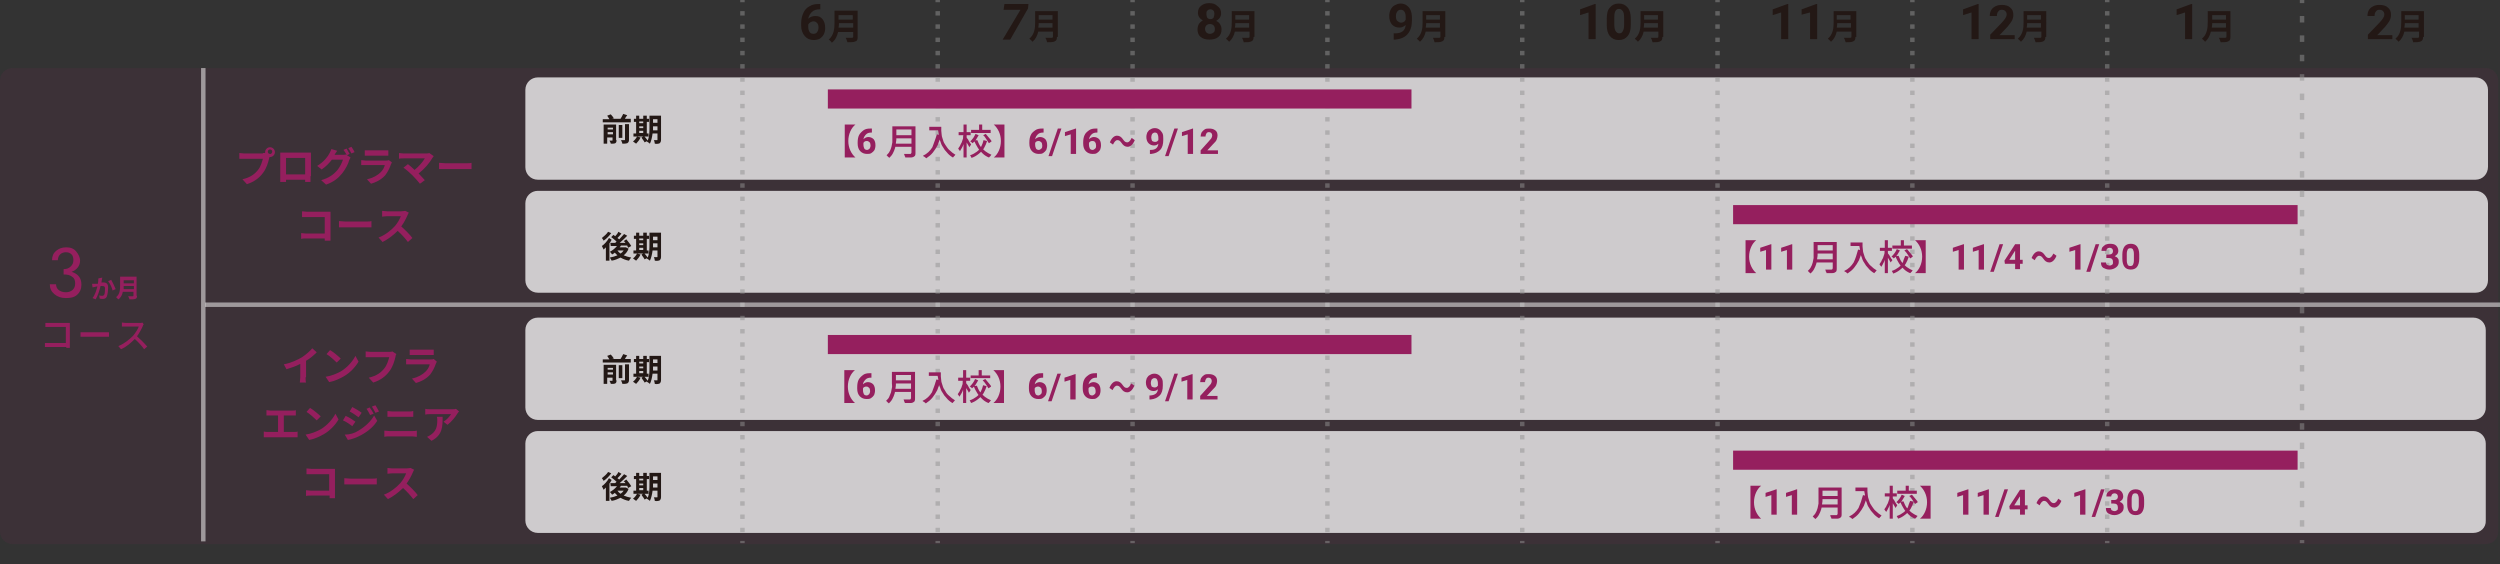 <?xml version="1.0" encoding="utf-8"?>
<!-- Generator: Adobe Illustrator 27.8.1, SVG Export Plug-In . SVG Version: 6.00 Build 0)  -->
<svg version="1.1" id="レイヤー_1" xmlns="http://www.w3.org/2000/svg" xmlns:xlink="http://www.w3.org/1999/xlink" x="0px"
	 y="0px" viewBox="0 0 562 126.8" style="enable-background:new 0 0 562 126.8;" xml:space="preserve">
<rect x="0" y="0" width="562" height="126.8" fill="#333333" stroke="none"/>
<style type="text/css">
	.st0{opacity:0.1;fill:#951F5E;}
	.st1{opacity:0.75;fill:#FFFFFF;}
	.st2{fill:#231815;}
	.st3{opacity:0.5;}
	.st4{fill:none;stroke:#919191;stroke-miterlimit:10;}
	.st5{fill:none;stroke:#919191;stroke-miterlimit:10;stroke-dasharray:0.993,1.985;}
	.st6{fill:none;stroke:#919191;stroke-miterlimit:10;stroke-dasharray:1.453,2.906;}
	.st7{fill:#951F5E;}
	.st8{opacity:0.5;fill:none;stroke:#FFFFFF;stroke-width:1.003;stroke-miterlimit:10;}
</style>
<path class="st0" d="M558.8,122.3H2.8c-1.6,0-2.8-1.3-2.8-2.8V18.1c0-1.6,1.3-2.8,2.8-2.8h556c1.6,0,2.8,1.3,2.8,2.8v101.4
	C561.6,121.1,560.4,122.3,558.8,122.3z"/>
<path class="st1" d="M556.5,40.4H120.9c-1.6,0-2.8-1.3-2.8-2.8V20.2c0-1.6,1.3-2.8,2.8-2.8h435.6c1.6,0,2.8,1.3,2.8,2.8v17.3
	C559.3,39.1,558.1,40.4,556.5,40.4z"/>
<path class="st1" d="M556.5,65.8H120.9c-1.6,0-2.8-1.3-2.8-2.8V45.7c0-1.6,1.3-2.8,2.8-2.8h435.6c1.6,0,2.8,1.3,2.8,2.8V63
	C559.3,64.6,558.1,65.8,556.5,65.8z"/>
<path class="st1" d="M556,94.4H120.9c-1.6,0-2.8-1.3-2.8-2.8V74.2c0-1.6,1.3-2.8,2.8-2.8H556c1.6,0,2.8,1.3,2.8,2.8v17.3
	C558.9,93.1,557.6,94.4,556,94.4z"/>
<path class="st1" d="M556,119.8H120.9c-1.6,0-2.8-1.3-2.8-2.8V99.7c0-1.6,1.3-2.8,2.8-2.8H556c1.6,0,2.8,1.3,2.8,2.8V117
	C558.9,118.6,557.6,119.8,556,119.8z"/>
<g>
	<path class="st2" d="M184.4,0.8v1.3h-0.2c-0.7,0-1.3,0.2-1.7,0.6c-0.4,0.4-0.7,0.9-0.8,1.5c0.4-0.4,1-0.6,1.6-0.6
		c0.7,0,1.2,0.2,1.6,0.7c0.4,0.5,0.6,1.1,0.6,2c0,0.5-0.1,1-0.3,1.4c-0.2,0.4-0.5,0.7-0.9,1c-0.4,0.2-0.9,0.3-1.4,0.3
		c-0.8,0-1.5-0.3-2-0.9c-0.5-0.6-0.8-1.4-0.8-2.3V5.2c0-0.9,0.2-1.6,0.5-2.3c0.3-0.7,0.8-1.2,1.4-1.5c0.6-0.4,1.3-0.5,2.1-0.5H184.4
		z M182.9,4.8c-0.3,0-0.5,0.1-0.7,0.2c-0.2,0.1-0.4,0.3-0.5,0.5V6c0,0.5,0.1,0.9,0.3,1.2c0.2,0.3,0.5,0.4,0.9,0.4
		c0.3,0,0.6-0.1,0.8-0.4c0.2-0.3,0.3-0.6,0.3-1c0-0.4-0.1-0.8-0.3-1S183.3,4.8,182.9,4.8z"/>
</g>
<g>
	<path class="st2" d="M192.8,8.3c0,0.6-0.1,0.9-0.5,1c-0.4,0.2-0.9,0.2-1.8,0.2c-0.1-0.3-0.2-0.7-0.4-1c0.6,0,1.2,0,1.4,0
		c0.2,0,0.3-0.1,0.3-0.2V7.2h-3.4c-0.2,0.9-0.6,1.8-1.4,2.4c-0.1-0.2-0.5-0.6-0.7-0.7c1.2-1,1.3-2.6,1.3-3.8V2.4h5.2V8.3z
		 M191.8,6.2v-1h-3.2c0,0.3,0,0.6-0.1,1H191.8z M188.5,3.4v1h3.2v-1H188.5z"/>
</g>
<g>
	<path class="st2" d="M231.1,1.9l-4,7h-1.7l4-6.7h-3.8l0.2-1.3h5.4L231.1,1.9z"/>
</g>
<g>
	<path class="st2" d="M237.6,8.3c0,0.6-0.1,0.8-0.5,1c-0.4,0.2-0.9,0.2-1.7,0.2c-0.1-0.3-0.2-0.7-0.4-1c0.5,0,1.2,0,1.4,0
		c0.2,0,0.3-0.1,0.3-0.2V7.1h-3.3c-0.2,0.9-0.6,1.7-1.3,2.3c-0.1-0.2-0.5-0.5-0.7-0.7c1.2-1,1.3-2.5,1.3-3.7V2.5h5.1V8.3z
		 M236.6,6.2v-1h-3.1c0,0.3,0,0.6-0.1,1H236.6z M233.5,3.4v1h3.1v-1H233.5z"/>
</g>
<g>
	<path class="st2" d="M274.5,3c0,0.4-0.1,0.7-0.3,1c-0.2,0.3-0.5,0.5-0.8,0.7c0.4,0.2,0.7,0.4,0.9,0.8c0.2,0.3,0.3,0.7,0.3,1.1
		c0,0.7-0.2,1.3-0.7,1.7c-0.5,0.4-1.1,0.6-2,0.6s-1.5-0.2-2-0.6c-0.5-0.4-0.7-1-0.7-1.7c0-0.4,0.1-0.8,0.3-1.2
		c0.2-0.3,0.5-0.6,0.9-0.8c-0.3-0.2-0.6-0.4-0.8-0.7s-0.3-0.6-0.3-1c0-0.7,0.2-1.2,0.7-1.6c0.5-0.4,1.1-0.6,1.8-0.6
		c0.8,0,1.4,0.2,1.8,0.6C274.3,1.8,274.5,2.3,274.5,3z M273.1,6.5c0-0.3-0.1-0.6-0.3-0.8c-0.2-0.2-0.5-0.3-0.8-0.3
		c-0.3,0-0.6,0.1-0.8,0.3c-0.2,0.2-0.3,0.5-0.3,0.8c0,0.3,0.1,0.6,0.3,0.8c0.2,0.2,0.5,0.3,0.8,0.3c0.3,0,0.6-0.1,0.8-0.3
		C273,7.2,273.1,6.9,273.1,6.5z M273,3.1c0-0.3-0.1-0.6-0.2-0.7c-0.2-0.2-0.4-0.3-0.7-0.3c-0.3,0-0.5,0.1-0.7,0.3
		c-0.2,0.2-0.2,0.4-0.2,0.8c0,0.3,0.1,0.6,0.2,0.8c0.2,0.2,0.4,0.3,0.7,0.3c0.3,0,0.5-0.1,0.7-0.3C272.9,3.7,273,3.4,273,3.1z"/>
</g>
<g>
	<path class="st2" d="M281.8,8.3c0,0.6-0.1,0.8-0.5,1c-0.4,0.2-0.9,0.2-1.7,0.2c-0.1-0.3-0.2-0.7-0.4-1c0.5,0,1.2,0,1.4,0
		c0.2,0,0.3-0.1,0.3-0.2V7.1h-3.3c-0.2,0.9-0.6,1.7-1.3,2.3c-0.1-0.2-0.5-0.5-0.7-0.7c1.2-1,1.3-2.5,1.3-3.7V2.5h5.1V8.3z
		 M280.8,6.2v-1h-3.1c0,0.3,0,0.6-0.1,1H280.8z M277.7,3.4v1h3.1v-1H277.7z"/>
</g>
<g>
	<path class="st2" d="M316,5.6c-0.4,0.4-0.9,0.6-1.4,0.6c-0.7,0-1.2-0.2-1.7-0.7c-0.4-0.5-0.6-1.1-0.6-1.9c0-0.5,0.1-1,0.3-1.4
		c0.2-0.4,0.5-0.8,0.9-1c0.4-0.2,0.8-0.4,1.3-0.4c0.5,0,1,0.1,1.4,0.4c0.4,0.3,0.7,0.6,0.9,1.1c0.2,0.5,0.3,1,0.3,1.7v0.6
		c0,1.3-0.3,2.3-1,3.1c-0.6,0.7-1.6,1.1-2.7,1.2l-0.4,0V7.5l0.3,0C315.2,7.5,315.9,6.8,316,5.6z M315,5.1c0.2,0,0.5-0.1,0.6-0.2
		c0.2-0.1,0.3-0.3,0.4-0.5V3.8c0-0.5-0.1-0.9-0.3-1.2c-0.2-0.3-0.5-0.4-0.8-0.4c-0.3,0-0.6,0.1-0.8,0.4c-0.2,0.3-0.3,0.6-0.3,1.1
		c0,0.4,0.1,0.8,0.3,1C314.4,4.9,314.6,5.1,315,5.1z"/>
</g>
<g>
	<path class="st2" d="M324.7,8.3c0,0.6-0.1,0.8-0.5,1c-0.4,0.2-0.9,0.2-1.7,0.2c-0.1-0.3-0.2-0.7-0.4-1c0.5,0,1.2,0,1.4,0
		c0.2,0,0.3-0.1,0.3-0.2V7.1h-3.3c-0.2,0.9-0.6,1.7-1.3,2.3c-0.1-0.2-0.5-0.5-0.7-0.7c1.2-1,1.3-2.5,1.3-3.7V2.5h5.1V8.3z
		 M323.7,6.2v-1h-3.1c0,0.3,0,0.6-0.1,1H323.7z M320.6,3.4v1h3.1v-1H320.6z"/>
</g>
<g>
	<path class="st2" d="M358.7,8.8h-1.6V2.8l-1.9,0.6V2.1l3.3-1.2h0.2V8.8z"/>
</g>
<g>
	<path class="st2" d="M366.6,5.6c0,1.1-0.2,1.9-0.7,2.5c-0.5,0.6-1.1,0.9-2,0.9c-0.9,0-1.5-0.3-2-0.9c-0.5-0.6-0.7-1.4-0.7-2.5V4.2
		c0-1.1,0.2-2,0.7-2.5c0.5-0.6,1.1-0.9,2-0.9c0.9,0,1.5,0.3,2,0.9c0.5,0.6,0.7,1.4,0.7,2.5V5.6z M365.1,3.9c0-0.7-0.1-1.1-0.3-1.4
		c-0.2-0.3-0.5-0.5-0.8-0.5c-0.4,0-0.6,0.1-0.8,0.4c-0.2,0.3-0.3,0.7-0.3,1.3v1.9c0,0.6,0.1,1.1,0.3,1.4c0.2,0.3,0.5,0.5,0.8,0.5
		c0.4,0,0.7-0.2,0.8-0.5c0.2-0.3,0.3-0.8,0.3-1.4V3.9z"/>
</g>
<g>
	<path class="st2" d="M373.7,8.3c0,0.6-0.1,0.8-0.5,1c-0.4,0.2-0.9,0.2-1.7,0.2c-0.1-0.3-0.2-0.7-0.4-1c0.5,0,1.2,0,1.4,0
		c0.2,0,0.3-0.1,0.3-0.2V7.1h-3.3c-0.2,0.9-0.6,1.7-1.3,2.3c-0.1-0.2-0.5-0.5-0.7-0.7c1.2-1,1.3-2.5,1.3-3.7V2.5h5.1V8.3z
		 M372.7,6.2v-1h-3.1c0,0.3,0,0.6-0.1,1H372.7z M369.6,3.4v1h3.1v-1H369.6z"/>
</g>
<g>
	<path class="st2" d="M402,8.8h-1.6V2.8l-1.9,0.6V2.1l3.3-1.2h0.2V8.8z"/>
</g>
<g>
	<path class="st2" d="M408.5,8.8h-1.6V2.8L405,3.3V2.1l3.3-1.2h0.2V8.8z"/>
</g>
<g>
	<path class="st2" d="M417.1,8.3c0,0.6-0.1,0.8-0.5,1c-0.4,0.2-0.9,0.2-1.7,0.2c-0.1-0.3-0.2-0.7-0.4-1c0.5,0,1.2,0,1.4,0
		c0.2,0,0.3-0.1,0.3-0.2V7.1h-3.3c-0.2,0.9-0.6,1.7-1.3,2.3c-0.1-0.2-0.5-0.5-0.7-0.7c1.2-1,1.3-2.5,1.3-3.7V2.5h5.1V8.3z
		 M416.1,6.2v-1h-3.1c0,0.3,0,0.6-0.1,1H416.1z M412.9,3.4v1h3.1v-1H412.9z"/>
</g>
<g>
	<path class="st2" d="M444.8,8.8h-1.6V2.8l-1.9,0.6V2.1l3.3-1.2h0.2V8.8z"/>
</g>
<g>
	<path class="st2" d="M452.8,8.8h-5.4V7.8l2.6-2.7c0.4-0.4,0.6-0.7,0.8-1c0.2-0.3,0.3-0.6,0.3-0.8c0-0.4-0.1-0.6-0.3-0.8
		c-0.2-0.2-0.4-0.3-0.8-0.3c-0.4,0-0.6,0.1-0.8,0.4c-0.2,0.2-0.3,0.6-0.3,1h-1.6c0-0.5,0.1-0.9,0.3-1.3c0.2-0.4,0.6-0.7,1-0.9
		c0.4-0.2,0.9-0.3,1.4-0.3c0.8,0,1.5,0.2,1.9,0.6c0.5,0.4,0.7,0.9,0.7,1.7c0,0.4-0.1,0.8-0.3,1.2c-0.2,0.4-0.6,0.9-1,1.4l-1.8,1.9
		h3.4V8.8z"/>
</g>
<g>
	<path class="st2" d="M459.8,8.3c0,0.6-0.1,0.8-0.5,1c-0.4,0.2-0.9,0.2-1.7,0.2c-0.1-0.3-0.2-0.7-0.4-1c0.5,0,1.2,0,1.4,0
		c0.2,0,0.3-0.1,0.3-0.2V7.1h-3.3c-0.2,0.9-0.6,1.7-1.3,2.3c-0.1-0.2-0.5-0.5-0.7-0.7c1.2-1,1.3-2.5,1.3-3.7V2.5h5.1V8.3z
		 M458.8,6.2v-1h-3.1c0,0.3,0,0.6-0.1,1H458.8z M455.7,3.4v1h3.1v-1H455.7z"/>
</g>
<g>
	<path class="st2" d="M492.8,8.8h-1.6V2.8l-1.9,0.6V2.1l3.3-1.2h0.2V8.8z"/>
</g>
<g>
	<path class="st2" d="M501.4,8.3c0,0.6-0.1,0.8-0.5,1c-0.4,0.2-0.9,0.2-1.7,0.2c-0.1-0.3-0.2-0.7-0.4-1c0.5,0,1.2,0,1.4,0
		c0.2,0,0.3-0.1,0.3-0.2V7.1H497c-0.2,0.9-0.6,1.7-1.3,2.3c-0.1-0.2-0.5-0.5-0.7-0.7c1.2-1,1.3-2.5,1.3-3.7V2.5h5.1V8.3z M500.4,6.2
		v-1h-3.1c0,0.3,0,0.6-0.1,1H500.4z M497.3,3.4v1h3.1v-1H497.3z"/>
</g>
<g>
	<path class="st2" d="M537.7,8.8h-5.4V7.8l2.6-2.7c0.4-0.4,0.6-0.7,0.8-1c0.2-0.3,0.3-0.6,0.3-0.8c0-0.4-0.1-0.6-0.3-0.8
		c-0.2-0.2-0.4-0.3-0.8-0.3c-0.4,0-0.6,0.1-0.8,0.4c-0.2,0.2-0.3,0.6-0.3,1h-1.6c0-0.5,0.1-0.9,0.3-1.3c0.2-0.4,0.6-0.7,1-0.9
		c0.4-0.2,0.9-0.3,1.4-0.3c0.8,0,1.5,0.2,1.9,0.6c0.5,0.4,0.7,0.9,0.7,1.7c0,0.4-0.1,0.8-0.3,1.2s-0.6,0.9-1,1.4l-1.8,1.9h3.4V8.8z"
		/>
</g>
<g>
	<path class="st2" d="M544.7,8.3c0,0.6-0.1,0.8-0.5,1c-0.4,0.2-0.9,0.2-1.7,0.2c-0.1-0.3-0.2-0.7-0.4-1c0.5,0,1.2,0,1.4,0
		c0.2,0,0.3-0.1,0.3-0.2V7.1h-3.3c-0.2,0.9-0.6,1.7-1.3,2.3c-0.1-0.2-0.5-0.5-0.7-0.7c1.2-1,1.3-2.5,1.3-3.7V2.5h5.1V8.3z
		 M543.7,6.2v-1h-3.1c0,0.3,0,0.6-0.1,1H543.7z M540.6,3.4v1h3.1v-1H540.6z"/>
</g>
<g class="st3">
	<g>
		<line class="st4" x1="166.9" y1="0" x2="166.9" y2="0.5"/>
		<line class="st5" x1="166.9" y1="2.5" x2="166.9" y2="120.6"/>
		<line class="st4" x1="166.9" y1="121.6" x2="166.9" y2="122.1"/>
	</g>
</g>
<g class="st3">
	<g>
		<line class="st4" x1="210.8" y1="0" x2="210.8" y2="0.5"/>
		<line class="st5" x1="210.8" y1="2.5" x2="210.8" y2="120.6"/>
		<line class="st4" x1="210.8" y1="121.6" x2="210.8" y2="122.1"/>
	</g>
</g>
<g class="st3">
	<g>
		<line class="st4" x1="254.6" y1="0" x2="254.6" y2="0.5"/>
		<line class="st5" x1="254.6" y1="2.5" x2="254.6" y2="120.6"/>
		<line class="st4" x1="254.6" y1="121.6" x2="254.6" y2="122.1"/>
	</g>
</g>
<g class="st3">
	<g>
		<line class="st4" x1="298.4" y1="0" x2="298.4" y2="0.5"/>
		<line class="st5" x1="298.4" y1="2.5" x2="298.4" y2="120.6"/>
		<line class="st4" x1="298.4" y1="121.6" x2="298.4" y2="122.1"/>
	</g>
</g>
<g class="st3">
	<g>
		<line class="st4" x1="342.2" y1="0" x2="342.2" y2="0.5"/>
		<line class="st5" x1="342.2" y1="2.5" x2="342.2" y2="120.6"/>
		<line class="st4" x1="342.2" y1="121.6" x2="342.2" y2="122.1"/>
	</g>
</g>
<g class="st3">
	<g>
		<line class="st4" x1="386.1" y1="0" x2="386.1" y2="0.5"/>
		<line class="st5" x1="386.1" y1="2.5" x2="386.1" y2="120.6"/>
		<line class="st4" x1="386.1" y1="121.6" x2="386.1" y2="122.1"/>
	</g>
</g>
<g class="st3">
	<g>
		<line class="st4" x1="429.9" y1="0" x2="429.9" y2="0.5"/>
		<line class="st5" x1="429.9" y1="2.5" x2="429.9" y2="120.6"/>
		<line class="st4" x1="429.9" y1="121.6" x2="429.9" y2="122.1"/>
	</g>
</g>
<g class="st3">
	<g>
		<line class="st4" x1="473.7" y1="0" x2="473.7" y2="0.5"/>
		<line class="st5" x1="473.7" y1="2.5" x2="473.7" y2="120.6"/>
		<line class="st4" x1="473.7" y1="121.6" x2="473.7" y2="122.1"/>
	</g>
</g>
<g class="st3">
	<g>
		<line class="st4" x1="517.5" y1="0" x2="517.5" y2="0.7"/>
		<line class="st6" x1="517.5" y1="3.6" x2="517.5" y2="119.9"/>
		<line class="st4" x1="517.5" y1="121.4" x2="517.5" y2="122.1"/>
	</g>
</g>
<g>
	<path class="st7" d="M14.8,67c-1.1,0-1.9-0.3-2.6-0.9c-0.7-0.6-1-1.3-1-2.2h1.4c0,0.5,0.2,1,0.6,1.3c0.4,0.3,0.9,0.5,1.6,0.5
		s1.1-0.2,1.5-0.5c0.4-0.4,0.6-0.8,0.6-1.5c0-0.7-0.2-1.2-0.7-1.5c-0.5-0.4-1.1-0.5-1.9-0.5v-1.2c0.7,0,1.2-0.2,1.6-0.6
		c0.4-0.4,0.6-0.8,0.6-1.4c0-0.5-0.1-1-0.4-1.3c-0.3-0.3-0.7-0.5-1.3-0.5c-0.5,0-1,0.2-1.3,0.5S13,58,13,58.5h-1.3
		c0-0.9,0.3-1.6,0.9-2.1c0.6-0.5,1.3-0.8,2.3-0.8s1.7,0.3,2.2,0.9s0.9,1.3,0.9,2.1c0,0.6-0.2,1.1-0.5,1.5c-0.3,0.4-0.8,0.8-1.4,1
		c1.5,0.5,2.2,1.4,2.2,2.9c0,0.9-0.3,1.7-1,2.3S15.8,67,14.8,67z"/>
	<path class="st7" d="M23,62.4c0,0.1-0.1,0.3-0.1,0.5c0,0.2-0.1,0.4-0.1,0.6c0.2,0,0.4,0,0.5,0c0.6,0,1,0.3,1,1.1
		c0,0.7-0.1,1.6-0.3,2.1c-0.2,0.4-0.5,0.5-0.9,0.5c-0.2,0-0.5,0-0.7-0.1l-0.1-0.7c0.2,0.1,0.5,0.1,0.7,0.1c0.2,0,0.3-0.1,0.4-0.2
		c0.2-0.3,0.2-1,0.2-1.5c0-0.4-0.2-0.5-0.6-0.5c-0.1,0-0.2,0-0.4,0c-0.2,0.9-0.6,2.2-1.1,3l-0.7-0.3c0.6-0.7,0.9-1.9,1.1-2.6
		c-0.2,0-0.4,0-0.5,0.1c-0.2,0-0.4,0.1-0.6,0.1l-0.1-0.8c0.2,0,0.4,0,0.6,0c0.2,0,0.4,0,0.7,0c0.1-0.4,0.1-0.8,0.1-1.2L23,62.4z
		 M25,62.9c0.3,0.5,0.8,1.6,1,2.1l-0.7,0.3c-0.1-0.6-0.6-1.6-1-2.1L25,62.9z"/>
	<path class="st7" d="M30.8,66.5c0,0.4-0.1,0.6-0.4,0.7c-0.3,0.1-0.7,0.1-1.3,0.1c0-0.2-0.2-0.5-0.3-0.7c0.4,0,0.9,0,1,0
		c0.1,0,0.2,0,0.2-0.2v-0.8h-2.4c-0.1,0.6-0.4,1.3-1,1.7c-0.1-0.1-0.4-0.4-0.5-0.5c0.9-0.7,0.9-1.8,0.9-2.7v-1.9h3.7V66.5z M30.1,65
		v-0.7h-2.3c0,0.2,0,0.5,0,0.7H30.1z M27.8,63v0.7h2.3V63H27.8z"/>
</g>
<g>
	<path class="st7" d="M14.9,78.4c0-0.1,0-0.3,0-0.4h-3.8c-0.3,0-0.7,0-1,0v-0.9c0.2,0,0.6,0,0.9,0h3.8v-3.6h-3.7c-0.3,0-0.7,0-0.9,0
		v-0.9c0.3,0,0.7,0,0.9,0h4c0.2,0,0.5,0,0.6,0c0,0.2,0,0.5,0,0.7v4.1c0,0.3,0,0.7,0,0.8H14.9z"/>
	<path class="st7" d="M18.1,74.7c0.3,0,0.8,0,1.2,0h4.3c0.4,0,0.7,0,0.9,0v1c-0.2,0-0.5,0-0.9,0h-4.3c-0.4,0-0.9,0-1.2,0V74.7z"/>
	<path class="st7" d="M32.3,72.9c-0.1,0.1-0.2,0.3-0.2,0.4c-0.3,0.7-0.8,1.6-1.3,2.3c0.8,0.7,1.8,1.7,2.3,2.3l-0.7,0.6
		c-0.5-0.7-1.3-1.6-2.1-2.3c-0.9,0.9-1.9,1.8-3.1,2.3l-0.6-0.7c1.3-0.5,2.5-1.5,3.3-2.3c0.5-0.6,1.1-1.5,1.3-2.1h-2.9
		c-0.3,0-0.7,0-0.9,0v-0.9c0.2,0,0.6,0.1,0.9,0.1h3c0.3,0,0.6,0,0.7-0.1L32.3,72.9z"/>
</g>
<line class="st8" x1="46.1" y1="68.5" x2="562" y2="68.5"/>
<g>
	<rect x="186.1" y="20.1" class="st7" width="131.2" height="4.3"/>
	<g>
		<path class="st7" d="M189.9,28h2.4v0c-0.9,0.7-1.6,2.1-1.6,3.7c0,1.6,0.7,2.9,1.6,3.7v0h-2.4V28z"/>
		<path class="st7" d="M196,28.9v0.9h-0.1c-0.5,0-0.9,0.1-1.2,0.4s-0.5,0.6-0.6,1.1c0.3-0.3,0.7-0.5,1.1-0.5c0.5,0,0.9,0.2,1.2,0.5
			c0.3,0.4,0.4,0.8,0.4,1.4c0,0.4-0.1,0.7-0.2,1c-0.2,0.3-0.4,0.5-0.7,0.7c-0.3,0.2-0.6,0.2-1,0.2c-0.6,0-1.1-0.2-1.5-0.6
			c-0.4-0.4-0.6-1-0.6-1.7V32c0-0.6,0.1-1.2,0.3-1.6s0.6-0.8,1-1.1c0.4-0.3,0.9-0.4,1.5-0.4H196z M194.9,31.7c-0.2,0-0.3,0-0.5,0.1
			c-0.1,0.1-0.3,0.2-0.3,0.4v0.3c0,0.4,0.1,0.7,0.2,0.9c0.1,0.2,0.4,0.3,0.6,0.3c0.2,0,0.4-0.1,0.6-0.3c0.1-0.2,0.2-0.4,0.2-0.7
			c0-0.3-0.1-0.6-0.2-0.7C195.3,31.8,195.1,31.7,194.9,31.7z"/>
		<path class="st7" d="M200.7,28.4h0.8V31c0,0.3,0,0.7-0.1,1.1c0,0.4-0.1,0.8-0.2,1.2c-0.1,0.4-0.3,0.8-0.5,1.2
			c-0.2,0.4-0.5,0.7-0.8,1c0-0.1-0.1-0.1-0.2-0.2c-0.1-0.1-0.1-0.1-0.2-0.2c-0.1-0.1-0.1-0.1-0.2-0.2c0.3-0.3,0.6-0.6,0.7-0.9
			c0.2-0.3,0.3-0.7,0.4-1c0.1-0.3,0.1-0.7,0.2-1c0-0.3,0-0.7,0-1V28.4z M201.1,32.3h4.1V33h-4.1V32.3z M201.2,28.4h4.1v0.7h-4.1
			V28.4z M201.2,30.4h4.1v0.7h-4.1V30.4z M205,28.4h0.8v6c0,0.2,0,0.4-0.1,0.6c-0.1,0.1-0.2,0.2-0.4,0.3c-0.2,0.1-0.4,0.1-0.7,0.1
			c-0.3,0-0.6,0-1.1,0c0-0.1,0-0.2-0.1-0.3c0-0.1-0.1-0.2-0.1-0.3s-0.1-0.2-0.1-0.2c0.2,0,0.4,0,0.6,0c0.2,0,0.4,0,0.5,0
			c0.2,0,0.3,0,0.3,0c0.1,0,0.2,0,0.2-0.1c0,0,0.1-0.1,0.1-0.2V28.4z"/>
		<path class="st7" d="M210.6,30.2l0.9,0.2c-0.2,0.8-0.4,1.5-0.7,2.2c-0.3,0.6-0.7,1.2-1.1,1.7c-0.4,0.5-0.9,0.9-1.5,1.3
			c0-0.1-0.1-0.1-0.2-0.2c-0.1-0.1-0.2-0.2-0.3-0.2c-0.1-0.1-0.2-0.1-0.2-0.2c0.9-0.4,1.6-1.1,2.1-1.9
			C209.9,32.2,210.3,31.3,210.6,30.2z M208.9,28.5h2.3v0.8h-2.3V28.5z M210.8,28.5h0.8c0,0.2,0,0.5,0,0.9c0,0.3,0.1,0.7,0.1,1
			s0.2,0.7,0.3,1.1c0.1,0.4,0.3,0.8,0.6,1.2s0.5,0.8,0.9,1.1c0.4,0.4,0.8,0.7,1.3,1c-0.1,0-0.1,0.1-0.2,0.2s-0.2,0.2-0.2,0.2
			s-0.1,0.2-0.2,0.2c-0.5-0.3-1-0.7-1.3-1.1c-0.4-0.4-0.7-0.8-0.9-1.2c-0.3-0.4-0.5-0.9-0.6-1.3c-0.2-0.4-0.3-0.9-0.3-1.3
			c-0.1-0.4-0.1-0.8-0.2-1.1S210.8,28.8,210.8,28.5z"/>
		<path class="st7" d="M216.6,30.2l0.5,0.2c-0.1,0.3-0.1,0.7-0.2,1s-0.2,0.7-0.3,1c-0.1,0.3-0.2,0.6-0.4,0.9s-0.3,0.5-0.4,0.7
			c0-0.1-0.1-0.2-0.2-0.3c-0.1-0.1-0.1-0.2-0.2-0.3c0.1-0.2,0.3-0.4,0.4-0.6c0.1-0.2,0.2-0.5,0.4-0.8c0.1-0.3,0.2-0.6,0.3-0.9
			C216.5,30.8,216.5,30.5,216.6,30.2z M215.5,29.7h2.7v0.7h-2.7V29.7z M216.6,28h0.7v7.4h-0.7V28z M217.3,30.9
			c0,0.1,0.1,0.2,0.2,0.3c0.1,0.1,0.2,0.3,0.3,0.5s0.2,0.3,0.3,0.5c0.1,0.1,0.2,0.2,0.2,0.3l-0.4,0.6c0-0.1-0.1-0.2-0.2-0.4
			c-0.1-0.2-0.2-0.3-0.3-0.5c-0.1-0.2-0.2-0.3-0.3-0.5s-0.2-0.3-0.2-0.4L217.3,30.9z M221.1,31.5l0.8,0.2c-0.2,0.6-0.4,1.1-0.7,1.6
			c-0.3,0.5-0.7,0.9-1.2,1.3s-1,0.7-1.6,0.9c0-0.1-0.1-0.1-0.1-0.2c0-0.1-0.1-0.1-0.1-0.2c-0.1-0.1-0.1-0.1-0.1-0.2
			c0.6-0.2,1.1-0.5,1.5-0.8c0.4-0.3,0.8-0.7,1-1.2C220.8,32.5,221,32,221.1,31.5z M219.3,30.1l0.7,0.3c-0.2,0.3-0.4,0.7-0.6,1
			c-0.2,0.3-0.5,0.6-0.8,0.8c-0.1-0.1-0.1-0.2-0.2-0.2c-0.1-0.1-0.2-0.2-0.3-0.2c0.2-0.2,0.5-0.5,0.7-0.8S219.2,30.3,219.3,30.1z
			 M218.3,29.2h4.4v0.7h-4.4V29.2z M219.7,31.5c0.2,0.5,0.4,1,0.7,1.4c0.3,0.4,0.7,0.8,1.1,1.1c0.4,0.3,0.9,0.6,1.4,0.8
			c-0.1,0-0.1,0.1-0.2,0.2c-0.1,0.1-0.1,0.2-0.2,0.2c-0.1,0.1-0.1,0.2-0.2,0.2c-0.5-0.2-1-0.5-1.4-0.9c-0.4-0.4-0.8-0.8-1.1-1.3
			c-0.3-0.5-0.6-1-0.8-1.6L219.7,31.5z M220.1,28h0.7v1.5h-0.7V28z M221,30.4l0.6-0.3c0.2,0.2,0.3,0.4,0.5,0.6
			c0.2,0.2,0.3,0.4,0.5,0.6s0.3,0.4,0.3,0.5l-0.6,0.4c-0.1-0.2-0.2-0.3-0.3-0.5c-0.1-0.2-0.3-0.4-0.4-0.6S221.2,30.5,221,30.4z"/>
		<path class="st7" d="M225.8,28v7.4h-2.4v0c0.9-0.7,1.6-2.1,1.6-3.7c0-1.6-0.7-2.9-1.6-3.7v0H225.8z"/>
		<path class="st7" d="M234.6,28.9v0.9h-0.1c-0.5,0-0.9,0.1-1.2,0.4c-0.3,0.3-0.5,0.6-0.6,1.1c0.3-0.3,0.7-0.5,1.1-0.5
			c0.5,0,0.9,0.2,1.2,0.5c0.3,0.4,0.4,0.8,0.4,1.4c0,0.4-0.1,0.7-0.2,1c-0.2,0.3-0.4,0.5-0.7,0.7c-0.3,0.2-0.6,0.2-1,0.2
			c-0.6,0-1.1-0.2-1.5-0.6c-0.4-0.4-0.6-1-0.6-1.7V32c0-0.6,0.1-1.2,0.3-1.6c0.2-0.5,0.6-0.8,1-1.1c0.4-0.3,0.9-0.4,1.5-0.4H234.6z
			 M233.5,31.7c-0.2,0-0.3,0-0.5,0.1c-0.1,0.1-0.3,0.2-0.3,0.4v0.3c0,0.4,0.1,0.7,0.2,0.9c0.1,0.2,0.4,0.3,0.6,0.3
			c0.2,0,0.4-0.1,0.6-0.3c0.2-0.2,0.2-0.4,0.2-0.7c0-0.3-0.1-0.6-0.2-0.7C233.9,31.8,233.7,31.7,233.5,31.7z"/>
		<path class="st7" d="M236.5,35.1h-0.8l2.1-6.2h0.8L236.5,35.1z"/>
		<path class="st7" d="M241.8,34.6h-1.1v-4.4l-1.3,0.4v-0.9l2.4-0.8h0.1V34.6z"/>
		<path class="st7" d="M246.7,28.9v0.9h-0.1c-0.5,0-0.9,0.1-1.2,0.4c-0.3,0.3-0.5,0.6-0.6,1.1c0.3-0.3,0.7-0.5,1.1-0.5
			c0.5,0,0.9,0.2,1.2,0.5c0.3,0.4,0.4,0.8,0.4,1.4c0,0.4-0.1,0.7-0.2,1c-0.2,0.3-0.4,0.5-0.7,0.7c-0.3,0.2-0.6,0.2-1,0.2
			c-0.6,0-1.1-0.2-1.5-0.6c-0.4-0.4-0.6-1-0.6-1.7V32c0-0.6,0.1-1.2,0.3-1.6c0.2-0.5,0.6-0.8,1-1.1c0.4-0.3,0.9-0.4,1.5-0.4H246.7z
			 M245.6,31.7c-0.2,0-0.3,0-0.5,0.1c-0.1,0.1-0.3,0.2-0.3,0.4v0.3c0,0.4,0.1,0.7,0.2,0.9c0.1,0.2,0.4,0.3,0.6,0.3
			c0.2,0,0.4-0.1,0.6-0.3c0.2-0.2,0.2-0.4,0.2-0.7c0-0.3-0.1-0.6-0.2-0.7C246.1,31.8,245.9,31.7,245.6,31.7z"/>
		<path class="st7" d="M255.1,31.5c-0.4,1-1,1.5-1.6,1.5c-0.6,0-1-0.3-1.4-0.9c-0.3-0.4-0.5-0.6-0.9-0.6c-0.4,0-0.7,0.4-1,1
			l-0.7-0.5c0.4-1,1-1.5,1.6-1.5c0.6,0,1,0.3,1.4,0.9c0.3,0.4,0.5,0.6,0.9,0.6c0.4,0,0.7-0.4,1-1L255.1,31.5z"/>
		<path class="st7" d="M260.4,32.3c-0.3,0.3-0.6,0.4-1,0.4c-0.5,0-0.9-0.2-1.2-0.5c-0.3-0.3-0.5-0.8-0.5-1.4c0-0.4,0.1-0.7,0.2-1
			c0.2-0.3,0.4-0.6,0.7-0.7c0.3-0.2,0.6-0.3,1-0.3c0.4,0,0.7,0.1,1,0.3c0.3,0.2,0.5,0.5,0.7,0.8c0.2,0.4,0.2,0.8,0.2,1.2v0.4
			c0,0.9-0.2,1.7-0.7,2.2c-0.5,0.5-1.1,0.8-2,0.9l-0.3,0v-0.9l0.2,0C259.8,33.7,260.3,33.2,260.4,32.3z M259.6,31.9
			c0.2,0,0.3,0,0.5-0.1c0.1-0.1,0.2-0.2,0.3-0.3v-0.5c0-0.4-0.1-0.7-0.2-0.9c-0.1-0.2-0.3-0.3-0.6-0.3c-0.2,0-0.4,0.1-0.6,0.3
			c-0.1,0.2-0.2,0.5-0.2,0.8c0,0.3,0.1,0.6,0.2,0.8C259.2,31.8,259.4,31.9,259.6,31.9z"/>
		<path class="st7" d="M262.7,35.1h-0.8l2.1-6.2h0.8L262.7,35.1z"/>
		<path class="st7" d="M268.1,34.6h-1.1v-4.4l-1.3,0.4v-0.9l2.4-0.8h0.1V34.6z"/>
		<path class="st7" d="M273.8,34.6h-3.9v-0.8l1.8-2c0.3-0.3,0.4-0.5,0.6-0.7c0.1-0.2,0.2-0.4,0.2-0.6c0-0.3-0.1-0.5-0.2-0.6
			c-0.1-0.1-0.3-0.2-0.5-0.2c-0.3,0-0.5,0.1-0.6,0.3c-0.1,0.2-0.2,0.4-0.2,0.7h-1.1c0-0.3,0.1-0.7,0.2-0.9c0.2-0.3,0.4-0.5,0.7-0.7
			c0.3-0.2,0.6-0.2,1-0.2c0.6,0,1,0.1,1.4,0.4s0.5,0.7,0.5,1.2c0,0.3-0.1,0.6-0.2,0.9c-0.1,0.3-0.4,0.6-0.8,1l-1.3,1.4h2.4V34.6z"/>
	</g>
</g>
<g>
	<rect x="389.6" y="46.1" class="st7" width="126.9" height="4.3"/>
	<g>
		<path class="st7" d="M392.4,54h2.4v0c-0.9,0.7-1.6,2.1-1.6,3.7c0,1.6,0.7,2.9,1.6,3.7v0h-2.4V54z"/>
		<path class="st7" d="M398.2,60.6H397v-4.4l-1.3,0.4v-0.9l2.4-0.8h0.1V60.6z"/>
		<path class="st7" d="M402.8,60.6h-1.1v-4.4l-1.3,0.4v-0.9l2.4-0.8h0.1V60.6z"/>
		<path class="st7" d="M407.8,54.4h0.8V57c0,0.3,0,0.7-0.1,1.1c0,0.4-0.1,0.8-0.2,1.2c-0.1,0.4-0.3,0.8-0.5,1.2
			c-0.2,0.4-0.5,0.7-0.8,1c0-0.1-0.1-0.1-0.2-0.2c-0.1-0.1-0.1-0.1-0.2-0.2c-0.1-0.1-0.1-0.1-0.2-0.2c0.3-0.3,0.6-0.6,0.7-0.9
			c0.2-0.3,0.3-0.7,0.4-1s0.1-0.7,0.2-1c0-0.3,0-0.7,0-1V54.4z M408.3,58.3h4.1V59h-4.1V58.3z M408.3,54.4h4.1v0.7h-4.1V54.4z
			 M408.3,56.3h4.1v0.7h-4.1V56.3z M412.1,54.4h0.8v6c0,0.2,0,0.4-0.1,0.6c-0.1,0.1-0.2,0.2-0.4,0.3c-0.2,0.1-0.4,0.1-0.7,0.1
			c-0.3,0-0.6,0-1.1,0c0-0.1,0-0.2-0.1-0.3s-0.1-0.2-0.1-0.3s-0.1-0.2-0.1-0.2c0.2,0,0.4,0,0.6,0c0.2,0,0.4,0,0.5,0
			c0.2,0,0.3,0,0.3,0c0.1,0,0.2,0,0.2-0.1c0,0,0.1-0.1,0.1-0.2V54.4z"/>
		<path class="st7" d="M417.7,56.1l0.9,0.2c-0.2,0.8-0.4,1.5-0.7,2.2c-0.3,0.6-0.7,1.2-1.1,1.7c-0.4,0.5-0.9,0.9-1.5,1.3
			c0-0.1-0.1-0.1-0.2-0.2c-0.1-0.1-0.2-0.2-0.3-0.2s-0.2-0.1-0.2-0.2c0.9-0.4,1.6-1.1,2.1-1.9C417.1,58.2,417.4,57.2,417.7,56.1z
			 M416,54.5h2.3v0.8H416V54.5z M417.9,54.5h0.8c0,0.2,0,0.5,0,0.9c0,0.3,0.1,0.7,0.1,1s0.2,0.7,0.3,1.1c0.1,0.4,0.3,0.8,0.6,1.2
			s0.5,0.8,0.9,1.1c0.4,0.4,0.8,0.7,1.3,1c-0.1,0-0.1,0.1-0.2,0.2s-0.2,0.2-0.2,0.2c-0.1,0.1-0.1,0.2-0.2,0.2
			c-0.5-0.3-1-0.7-1.3-1.1c-0.4-0.4-0.7-0.8-0.9-1.2c-0.3-0.4-0.5-0.9-0.6-1.3c-0.2-0.4-0.3-0.9-0.3-1.3c-0.1-0.4-0.1-0.8-0.2-1.1
			C418,55.1,417.9,54.7,417.9,54.5z"/>
		<path class="st7" d="M423.7,56.2l0.5,0.2c-0.1,0.3-0.1,0.7-0.2,1s-0.2,0.7-0.3,1c-0.1,0.3-0.2,0.6-0.4,0.9
			c-0.1,0.3-0.3,0.5-0.4,0.7c0-0.1-0.1-0.2-0.2-0.3c-0.1-0.1-0.1-0.2-0.2-0.3c0.1-0.2,0.3-0.4,0.4-0.6c0.1-0.2,0.2-0.5,0.4-0.8
			c0.1-0.3,0.2-0.6,0.3-0.9S423.6,56.5,423.7,56.2z M422.6,55.7h2.7v0.7h-2.7V55.7z M423.7,54h0.7v7.4h-0.7V54z M424.4,56.9
			c0,0.1,0.1,0.2,0.2,0.3c0.1,0.1,0.2,0.3,0.3,0.5s0.2,0.3,0.3,0.5c0.1,0.1,0.2,0.2,0.2,0.3L425,59c0-0.1-0.1-0.2-0.2-0.4
			c-0.1-0.2-0.2-0.3-0.3-0.5s-0.2-0.3-0.3-0.5s-0.2-0.3-0.2-0.4L424.4,56.9z M428.3,57.5l0.8,0.2c-0.2,0.6-0.4,1.1-0.7,1.6
			c-0.3,0.5-0.7,0.9-1.2,1.3s-1,0.7-1.6,0.9c0-0.1-0.1-0.1-0.1-0.2c0-0.1-0.1-0.1-0.1-0.2c-0.1-0.1-0.1-0.1-0.1-0.2
			c0.6-0.2,1.1-0.5,1.5-0.8c0.4-0.3,0.8-0.7,1-1.2C427.9,58.4,428.1,58,428.3,57.5z M426.4,56l0.7,0.3c-0.2,0.3-0.4,0.7-0.6,1
			c-0.2,0.3-0.5,0.6-0.8,0.8c-0.1-0.1-0.1-0.2-0.2-0.2c-0.1-0.1-0.2-0.2-0.3-0.2c0.2-0.2,0.5-0.5,0.7-0.8S426.3,56.3,426.4,56z
			 M425.4,55.2h4.4v0.7h-4.4V55.2z M426.8,57.5c0.2,0.5,0.4,1,0.7,1.4c0.3,0.4,0.7,0.8,1.1,1.1c0.4,0.3,0.9,0.6,1.4,0.8
			c-0.1,0-0.1,0.1-0.2,0.2c-0.1,0.1-0.1,0.2-0.2,0.2c-0.1,0.1-0.1,0.2-0.2,0.2c-0.5-0.2-1-0.5-1.4-0.9c-0.4-0.4-0.8-0.8-1.1-1.3
			c-0.3-0.5-0.6-1-0.8-1.6L426.8,57.5z M427.3,54h0.7v1.5h-0.7V54z M428.1,56.3l0.6-0.3c0.2,0.2,0.3,0.4,0.5,0.6
			c0.2,0.2,0.3,0.4,0.5,0.6s0.3,0.4,0.3,0.5l-0.6,0.4c-0.1-0.2-0.2-0.3-0.3-0.5c-0.1-0.2-0.3-0.4-0.4-0.6S428.3,56.5,428.1,56.3z"/>
		<path class="st7" d="M432.9,54v7.4h-2.4v0c0.9-0.7,1.6-2.1,1.6-3.7c0-1.6-0.7-2.9-1.6-3.7v0H432.9z"/>
		<path class="st7" d="M441.4,60.6h-1.1v-4.4l-1.3,0.4v-0.9l2.4-0.8h0.1V60.6z"/>
		<path class="st7" d="M445.9,60.6h-1.1v-4.4l-1.3,0.4v-0.9l2.4-0.8h0.1V60.6z"/>
		<path class="st7" d="M448.2,61.1h-0.8l2.1-6.2h0.8L448.2,61.1z"/>
		<path class="st7" d="M454.1,58.4h0.6v0.9h-0.6v1.2H453v-1.2h-2.3l-0.1-0.7l2.4-3.7h1.1V58.4z M451.7,58.4h1.3v-2l-0.1,0.1
			L451.7,58.4z"/>
		<path class="st7" d="M462.3,57.5c-0.4,1-1,1.5-1.6,1.5c-0.6,0-1-0.3-1.4-0.9c-0.3-0.4-0.5-0.6-0.9-0.6c-0.4,0-0.7,0.4-1,1
			l-0.7-0.5c0.4-1,1-1.5,1.6-1.5c0.6,0,1,0.3,1.4,0.9c0.3,0.4,0.5,0.6,0.9,0.6c0.4,0,0.7-0.4,1-1L462.3,57.5z"/>
		<path class="st7" d="M467.6,60.6h-1.1v-4.4l-1.3,0.4v-0.9l2.4-0.8h0.1V60.6z"/>
		<path class="st7" d="M469.9,61.1H469l2.1-6.2h0.8L469.9,61.1z"/>
		<path class="st7" d="M473.6,57.2h0.6c0.3,0,0.5-0.1,0.6-0.2c0.1-0.1,0.2-0.3,0.2-0.6c0-0.2-0.1-0.4-0.2-0.5
			c-0.1-0.1-0.3-0.2-0.6-0.2c-0.2,0-0.4,0.1-0.5,0.2c-0.1,0.1-0.2,0.3-0.2,0.5h-1.1c0-0.3,0.1-0.6,0.2-0.8c0.2-0.2,0.4-0.4,0.7-0.6
			c0.3-0.1,0.6-0.2,1-0.2c0.6,0,1.1,0.1,1.4,0.4c0.3,0.3,0.5,0.7,0.5,1.2c0,0.3-0.1,0.5-0.2,0.7c-0.2,0.2-0.4,0.4-0.6,0.5
			c0.3,0.1,0.6,0.3,0.7,0.5c0.2,0.2,0.2,0.5,0.2,0.8c0,0.5-0.2,0.9-0.6,1.2c-0.4,0.3-0.9,0.5-1.5,0.5c-0.6,0-1-0.2-1.4-0.4
			c-0.4-0.3-0.5-0.7-0.5-1.2h1.1c0,0.2,0.1,0.4,0.2,0.5c0.2,0.1,0.4,0.2,0.6,0.2c0.3,0,0.5-0.1,0.6-0.2c0.2-0.1,0.2-0.3,0.2-0.6
			c0-0.6-0.3-0.9-0.9-0.9h-0.6V57.2z"/>
		<path class="st7" d="M480.9,58.2c0,0.8-0.2,1.4-0.5,1.8c-0.3,0.4-0.8,0.6-1.4,0.6c-0.6,0-1.1-0.2-1.4-0.6c-0.3-0.4-0.5-1-0.5-1.8
			v-1c0-0.8,0.2-1.4,0.5-1.8c0.3-0.4,0.8-0.6,1.4-0.6c0.6,0,1.1,0.2,1.4,0.6c0.3,0.4,0.5,1,0.5,1.8V58.2z M479.7,57.1
			c0-0.5-0.1-0.8-0.2-1s-0.3-0.3-0.6-0.3c-0.3,0-0.5,0.1-0.6,0.3c-0.1,0.2-0.2,0.5-0.2,1v1.4c0,0.5,0.1,0.8,0.2,1
			c0.1,0.2,0.3,0.3,0.6,0.3c0.3,0,0.5-0.1,0.6-0.3c0.1-0.2,0.2-0.5,0.2-1V57.1z"/>
	</g>
</g>
<g>
	<rect x="186.1" y="75.3" class="st7" width="131.2" height="4.3"/>
	<g>
		<path class="st7" d="M189.8,83.2h2.4v0c-0.9,0.7-1.6,2.1-1.6,3.7s0.7,2.9,1.6,3.7v0h-2.4V83.2z"/>
		<path class="st7" d="M195.9,84v0.9h-0.1c-0.5,0-0.9,0.1-1.2,0.4S194,86,194,86.4c0.3-0.3,0.7-0.5,1.1-0.5c0.5,0,0.9,0.2,1.2,0.5
			c0.3,0.4,0.4,0.8,0.4,1.4c0,0.4-0.1,0.7-0.2,1c-0.2,0.3-0.4,0.5-0.7,0.7c-0.3,0.2-0.6,0.2-1,0.2c-0.6,0-1.1-0.2-1.5-0.6
			c-0.4-0.4-0.6-1-0.6-1.7v-0.4c0-0.6,0.1-1.2,0.3-1.6s0.6-0.8,1-1.1c0.4-0.3,0.9-0.4,1.5-0.4H195.9z M194.8,86.9
			c-0.2,0-0.3,0-0.5,0.1s-0.3,0.2-0.3,0.4v0.3c0,0.4,0.1,0.7,0.2,0.9s0.4,0.3,0.6,0.3c0.2,0,0.4-0.1,0.6-0.3
			c0.1-0.2,0.2-0.4,0.2-0.7c0-0.3-0.1-0.6-0.2-0.7C195.2,87,195,86.9,194.8,86.9z"/>
		<path class="st7" d="M200.6,83.6h0.8v2.6c0,0.3,0,0.7-0.1,1.1c0,0.4-0.1,0.8-0.2,1.2c-0.1,0.4-0.3,0.8-0.5,1.2
			c-0.2,0.4-0.5,0.7-0.8,1c0-0.1-0.1-0.1-0.2-0.2s-0.1-0.1-0.2-0.2c-0.1-0.1-0.1-0.1-0.2-0.2c0.3-0.3,0.6-0.6,0.7-0.9s0.3-0.7,0.4-1
			c0.1-0.3,0.1-0.7,0.2-1s0-0.7,0-1V83.6z M201,87.4h4.1v0.7H201V87.4z M201.1,83.6h4.1v0.7h-4.1V83.6z M201.1,85.5h4.1v0.7h-4.1
			V85.5z M204.9,83.6h0.8v6c0,0.2,0,0.4-0.1,0.6c-0.1,0.1-0.2,0.2-0.4,0.3c-0.2,0.1-0.4,0.1-0.7,0.1c-0.3,0-0.6,0-1.1,0
			c0-0.1,0-0.2-0.1-0.3c0-0.1-0.1-0.2-0.1-0.3c0-0.1-0.1-0.2-0.1-0.2c0.2,0,0.4,0,0.6,0c0.2,0,0.4,0,0.5,0s0.3,0,0.3,0
			c0.1,0,0.2,0,0.2-0.1c0,0,0.1-0.1,0.1-0.2V83.6z"/>
		<path class="st7" d="M210.5,85.3l0.9,0.2c-0.2,0.8-0.4,1.5-0.7,2.2c-0.3,0.6-0.7,1.2-1.1,1.7c-0.4,0.5-0.9,0.9-1.5,1.3
			c0-0.1-0.1-0.1-0.2-0.2c-0.1-0.1-0.2-0.2-0.3-0.2c-0.1-0.1-0.2-0.1-0.2-0.2c0.9-0.4,1.6-1.1,2.1-1.9
			C209.8,87.4,210.2,86.4,210.5,85.3z M208.8,83.7h2.3v0.8h-2.3V83.7z M210.7,83.7h0.8c0,0.2,0,0.5,0,0.9c0,0.3,0.1,0.7,0.1,1
			s0.2,0.7,0.3,1.1c0.1,0.4,0.3,0.8,0.6,1.2c0.2,0.4,0.5,0.8,0.9,1.1c0.4,0.4,0.8,0.7,1.3,1c-0.1,0-0.1,0.1-0.2,0.2
			c-0.1,0.1-0.2,0.2-0.2,0.2c-0.1,0.1-0.1,0.2-0.2,0.2c-0.5-0.3-1-0.7-1.3-1.1c-0.4-0.4-0.7-0.8-0.9-1.2c-0.3-0.4-0.5-0.9-0.6-1.3
			c-0.2-0.4-0.3-0.9-0.3-1.3c-0.1-0.4-0.1-0.8-0.2-1.1C210.7,84.2,210.7,83.9,210.7,83.7z"/>
		<path class="st7" d="M216.5,85.4l0.5,0.2c-0.1,0.3-0.1,0.7-0.2,1c-0.1,0.3-0.2,0.7-0.3,1c-0.1,0.3-0.2,0.6-0.4,0.9
			s-0.3,0.5-0.4,0.7c0-0.1-0.1-0.2-0.2-0.3c-0.1-0.1-0.1-0.2-0.2-0.3c0.1-0.2,0.3-0.4,0.4-0.6c0.1-0.2,0.2-0.5,0.4-0.8
			c0.1-0.3,0.2-0.6,0.3-0.9C216.4,85.9,216.4,85.6,216.5,85.4z M215.4,84.9h2.7v0.7h-2.7V84.9z M216.5,83.2h0.7v7.4h-0.7V83.2z
			 M217.2,86.1c0,0.1,0.1,0.2,0.2,0.3c0.1,0.1,0.2,0.3,0.3,0.5s0.2,0.3,0.3,0.5c0.1,0.1,0.2,0.2,0.2,0.3l-0.4,0.6
			c0-0.1-0.1-0.2-0.2-0.4c-0.1-0.2-0.2-0.3-0.3-0.5c-0.1-0.2-0.2-0.3-0.3-0.5c-0.1-0.2-0.2-0.3-0.2-0.4L217.2,86.1z M221,86.6
			l0.8,0.2c-0.2,0.6-0.4,1.1-0.7,1.6c-0.3,0.5-0.7,0.9-1.2,1.3c-0.5,0.4-1,0.7-1.6,0.9c0-0.1-0.1-0.1-0.1-0.2c0-0.1-0.1-0.1-0.1-0.2
			c-0.1-0.1-0.1-0.1-0.1-0.2c0.6-0.2,1.1-0.5,1.5-0.8c0.4-0.3,0.8-0.7,1-1.2C220.7,87.6,220.9,87.1,221,86.6z M219.2,85.2l0.7,0.3
			c-0.2,0.3-0.4,0.7-0.6,1c-0.2,0.3-0.5,0.6-0.8,0.8c-0.1-0.1-0.1-0.2-0.2-0.2c-0.1-0.1-0.2-0.2-0.3-0.2c0.2-0.2,0.5-0.5,0.7-0.8
			C218.9,85.8,219.1,85.5,219.2,85.2z M218.2,84.4h4.4V85h-4.4V84.4z M219.6,86.7c0.2,0.5,0.4,1,0.7,1.4c0.3,0.4,0.7,0.8,1.1,1.1
			c0.4,0.3,0.9,0.6,1.4,0.8c-0.1,0-0.1,0.1-0.2,0.2c-0.1,0.1-0.1,0.2-0.2,0.2c-0.1,0.1-0.1,0.2-0.2,0.2c-0.5-0.2-1-0.5-1.4-0.9
			c-0.4-0.4-0.8-0.8-1.1-1.3c-0.3-0.5-0.6-1-0.8-1.6L219.6,86.7z M220,83.2h0.7v1.5H220V83.2z M220.9,85.5l0.6-0.3
			c0.2,0.2,0.3,0.4,0.5,0.6c0.2,0.2,0.3,0.4,0.5,0.6s0.3,0.4,0.3,0.5l-0.6,0.4c-0.1-0.2-0.2-0.3-0.3-0.5c-0.1-0.2-0.3-0.4-0.4-0.6
			S221.1,85.7,220.9,85.5z"/>
		<path class="st7" d="M225.7,83.2v7.4h-2.4v0c0.9-0.7,1.6-2.1,1.6-3.7s-0.7-2.9-1.6-3.7v0H225.7z"/>
		<path class="st7" d="M234.5,84v0.9h-0.1c-0.5,0-0.9,0.1-1.2,0.4c-0.3,0.3-0.5,0.6-0.6,1.1c0.3-0.3,0.7-0.5,1.1-0.5
			c0.5,0,0.9,0.2,1.2,0.5c0.3,0.4,0.4,0.8,0.4,1.4c0,0.4-0.1,0.7-0.2,1c-0.2,0.3-0.4,0.5-0.7,0.7c-0.3,0.2-0.6,0.2-1,0.2
			c-0.6,0-1.1-0.2-1.5-0.6c-0.4-0.4-0.6-1-0.6-1.7v-0.4c0-0.6,0.1-1.2,0.3-1.6c0.2-0.5,0.6-0.8,1-1.1c0.4-0.3,0.9-0.4,1.5-0.4H234.5
			z M233.4,86.9c-0.2,0-0.3,0-0.5,0.1s-0.3,0.2-0.3,0.4v0.3c0,0.4,0.1,0.7,0.2,0.9s0.4,0.3,0.6,0.3c0.2,0,0.4-0.1,0.6-0.3
			c0.2-0.2,0.2-0.4,0.2-0.7c0-0.3-0.1-0.6-0.2-0.7C233.8,87,233.6,86.9,233.4,86.9z"/>
		<path class="st7" d="M236.4,90.2h-0.8l2.1-6.2h0.8L236.4,90.2z"/>
		<path class="st7" d="M241.7,89.8h-1.1v-4.4l-1.3,0.4v-0.9l2.4-0.8h0.1V89.8z"/>
		<path class="st7" d="M246.6,84v0.9h-0.1c-0.5,0-0.9,0.1-1.2,0.4c-0.3,0.3-0.5,0.6-0.6,1.1c0.3-0.3,0.7-0.5,1.1-0.5
			c0.5,0,0.9,0.2,1.2,0.5c0.3,0.4,0.4,0.8,0.4,1.4c0,0.4-0.1,0.7-0.2,1c-0.2,0.3-0.4,0.5-0.7,0.7c-0.3,0.2-0.6,0.2-1,0.2
			c-0.6,0-1.1-0.2-1.5-0.6c-0.4-0.4-0.6-1-0.6-1.7v-0.4c0-0.6,0.1-1.2,0.3-1.6c0.2-0.5,0.6-0.8,1-1.1c0.4-0.3,0.9-0.4,1.5-0.4H246.6
			z M245.5,86.9c-0.2,0-0.3,0-0.5,0.1s-0.3,0.2-0.3,0.4v0.3c0,0.4,0.1,0.7,0.2,0.9s0.4,0.3,0.6,0.3c0.2,0,0.4-0.1,0.6-0.3
			c0.2-0.2,0.2-0.4,0.2-0.7c0-0.3-0.1-0.6-0.2-0.7C246,87,245.8,86.9,245.5,86.9z"/>
		<path class="st7" d="M255,86.7c-0.4,1-1,1.5-1.6,1.5c-0.6,0-1-0.3-1.4-0.9c-0.3-0.4-0.5-0.6-0.9-0.6c-0.4,0-0.7,0.4-1,1l-0.7-0.5
			c0.4-1,1-1.5,1.6-1.5c0.6,0,1,0.3,1.4,0.9c0.3,0.4,0.5,0.6,0.9,0.6c0.4,0,0.7-0.4,1-1L255,86.7z"/>
		<path class="st7" d="M260.3,87.5c-0.3,0.3-0.6,0.4-1,0.4c-0.5,0-0.9-0.2-1.2-0.5c-0.3-0.3-0.5-0.8-0.5-1.4c0-0.4,0.1-0.7,0.2-1
			c0.2-0.3,0.4-0.6,0.7-0.7c0.3-0.2,0.6-0.3,1-0.3c0.4,0,0.7,0.1,1,0.3c0.3,0.2,0.5,0.5,0.7,0.8c0.2,0.4,0.2,0.8,0.2,1.2v0.4
			c0,0.9-0.2,1.7-0.7,2.2c-0.5,0.5-1.1,0.8-2,0.9l-0.3,0v-0.9l0.2,0C259.7,88.8,260.2,88.4,260.3,87.5z M259.5,87.1
			c0.2,0,0.3,0,0.5-0.1c0.1-0.1,0.2-0.2,0.3-0.3v-0.5c0-0.4-0.1-0.7-0.2-0.9c-0.1-0.2-0.3-0.3-0.6-0.3c-0.2,0-0.4,0.1-0.6,0.3
			c-0.1,0.2-0.2,0.5-0.2,0.8c0,0.3,0.1,0.6,0.2,0.8C259.1,87,259.3,87.1,259.5,87.1z"/>
		<path class="st7" d="M262.7,90.2h-0.8l2.1-6.2h0.8L262.7,90.2z"/>
		<path class="st7" d="M268,89.8h-1.1v-4.4l-1.3,0.4v-0.9l2.4-0.8h0.1V89.8z"/>
		<path class="st7" d="M273.7,89.8h-3.9V89l1.8-2c0.3-0.3,0.4-0.5,0.6-0.7c0.1-0.2,0.2-0.4,0.2-0.6c0-0.3-0.1-0.5-0.2-0.6
			c-0.1-0.1-0.3-0.2-0.5-0.2c-0.3,0-0.5,0.1-0.6,0.3c-0.1,0.2-0.2,0.4-0.2,0.7h-1.1c0-0.3,0.1-0.7,0.2-0.9c0.2-0.3,0.4-0.5,0.7-0.7
			c0.3-0.2,0.6-0.2,1-0.2c0.6,0,1,0.1,1.4,0.4s0.5,0.7,0.5,1.2c0,0.3-0.1,0.6-0.2,0.9c-0.1,0.3-0.4,0.6-0.8,1l-1.3,1.4h2.4V89.8z"/>
	</g>
</g>
<g>
	<rect x="389.6" y="101.3" class="st7" width="126.9" height="4.3"/>
	<g>
		<path class="st7" d="M393.5,109.2h2.4v0c-0.9,0.7-1.6,2.1-1.6,3.7c0,1.6,0.7,2.9,1.6,3.7v0h-2.4V109.2z"/>
		<path class="st7" d="M399.3,115.7h-1.1v-4.4l-1.3,0.4v-0.9l2.4-0.8h0.1V115.7z"/>
		<path class="st7" d="M403.9,115.7h-1.1v-4.4l-1.3,0.4v-0.9l2.4-0.8h0.1V115.7z"/>
		<path class="st7" d="M408.9,109.6h0.8v2.6c0,0.3,0,0.7-0.1,1.1c0,0.4-0.1,0.8-0.2,1.2c-0.1,0.4-0.3,0.8-0.5,1.2
			c-0.2,0.4-0.5,0.7-0.8,1c0-0.1-0.1-0.1-0.2-0.2c-0.1-0.1-0.1-0.1-0.2-0.2c-0.1-0.1-0.1-0.1-0.2-0.2c0.3-0.3,0.6-0.6,0.7-0.9
			c0.2-0.3,0.3-0.7,0.4-1s0.1-0.7,0.2-1c0-0.3,0-0.7,0-1V109.6z M409.4,113.4h4.1v0.7h-4.1V113.4z M409.4,109.6h4.1v0.7h-4.1V109.6z
			 M409.4,111.5h4.1v0.7h-4.1V111.5z M413.2,109.6h0.8v6c0,0.2,0,0.4-0.1,0.6c-0.1,0.1-0.2,0.2-0.4,0.3c-0.2,0.1-0.4,0.1-0.7,0.1
			c-0.3,0-0.6,0-1.1,0c0-0.1,0-0.2-0.1-0.3s-0.1-0.2-0.1-0.3s-0.1-0.2-0.1-0.2c0.2,0,0.4,0,0.6,0c0.2,0,0.4,0,0.5,0
			c0.2,0,0.3,0,0.3,0c0.1,0,0.2,0,0.2-0.1c0,0,0.1-0.1,0.1-0.2V109.6z"/>
		<path class="st7" d="M418.8,111.3l0.9,0.2c-0.2,0.8-0.4,1.5-0.7,2.2c-0.3,0.6-0.7,1.2-1.1,1.7c-0.4,0.5-0.9,0.9-1.5,1.3
			c0-0.1-0.1-0.1-0.2-0.2c-0.1-0.1-0.2-0.2-0.3-0.2s-0.2-0.1-0.2-0.2c0.9-0.4,1.6-1.1,2.1-1.9C418.2,113.3,418.5,112.4,418.8,111.3z
			 M417.1,109.6h2.3v0.8h-2.3V109.6z M419,109.6h0.8c0,0.2,0,0.5,0,0.9c0,0.3,0.1,0.7,0.1,1s0.2,0.7,0.3,1.1
			c0.1,0.4,0.3,0.8,0.6,1.2s0.5,0.8,0.9,1.1c0.4,0.4,0.8,0.7,1.3,1c-0.1,0-0.1,0.1-0.2,0.2s-0.2,0.2-0.2,0.2
			c-0.1,0.1-0.1,0.2-0.2,0.2c-0.5-0.3-1-0.7-1.3-1.1c-0.4-0.4-0.7-0.8-0.9-1.2c-0.3-0.4-0.5-0.9-0.6-1.3c-0.2-0.4-0.3-0.9-0.3-1.3
			c-0.1-0.4-0.1-0.8-0.2-1.1C419.1,110.2,419,109.9,419,109.6z"/>
		<path class="st7" d="M424.8,111.3l0.5,0.2c-0.1,0.3-0.1,0.7-0.2,1s-0.2,0.7-0.3,1c-0.1,0.3-0.2,0.6-0.4,0.9
			c-0.1,0.3-0.3,0.5-0.4,0.7c0-0.1-0.1-0.2-0.2-0.3c-0.1-0.1-0.1-0.2-0.2-0.3c0.1-0.2,0.3-0.4,0.4-0.6c0.1-0.2,0.2-0.5,0.4-0.8
			c0.1-0.3,0.2-0.6,0.3-0.9S424.7,111.6,424.8,111.3z M423.7,110.9h2.7v0.7h-2.7V110.9z M424.8,109.2h0.7v7.4h-0.7V109.2z
			 M425.5,112c0,0.1,0.1,0.2,0.2,0.3c0.1,0.1,0.2,0.3,0.3,0.5s0.2,0.3,0.3,0.5c0.1,0.1,0.2,0.2,0.2,0.3l-0.4,0.6
			c0-0.1-0.1-0.2-0.2-0.4c-0.1-0.2-0.2-0.3-0.3-0.5s-0.2-0.3-0.3-0.5s-0.2-0.3-0.2-0.4L425.5,112z M429.4,112.6l0.8,0.2
			c-0.2,0.6-0.4,1.1-0.7,1.6c-0.3,0.5-0.7,0.9-1.2,1.3s-1,0.7-1.6,0.9c0-0.1-0.1-0.1-0.1-0.2c0-0.1-0.1-0.1-0.1-0.2
			c-0.1-0.1-0.1-0.1-0.1-0.2c0.6-0.2,1.1-0.5,1.5-0.8c0.4-0.3,0.8-0.7,1-1.2C429,113.6,429.2,113.1,429.4,112.6z M427.5,111.2
			l0.7,0.3c-0.2,0.3-0.4,0.7-0.6,1c-0.2,0.3-0.5,0.6-0.8,0.8c-0.1-0.1-0.1-0.2-0.2-0.2c-0.1-0.1-0.2-0.2-0.3-0.2
			c0.2-0.2,0.5-0.5,0.7-0.8S427.4,111.5,427.5,111.2z M426.5,110.3h4.4v0.7h-4.4V110.3z M427.9,112.7c0.2,0.5,0.4,1,0.7,1.4
			c0.3,0.4,0.7,0.8,1.1,1.1c0.4,0.3,0.9,0.6,1.4,0.8c-0.1,0-0.1,0.1-0.2,0.2c-0.1,0.1-0.1,0.2-0.2,0.2c-0.1,0.1-0.1,0.2-0.2,0.2
			c-0.5-0.2-1-0.5-1.4-0.9c-0.4-0.4-0.8-0.8-1.1-1.3c-0.3-0.5-0.6-1-0.8-1.6L427.9,112.7z M428.4,109.2h0.7v1.5h-0.7V109.2z
			 M429.2,111.5l0.6-0.3c0.2,0.2,0.3,0.4,0.5,0.6c0.2,0.2,0.3,0.4,0.5,0.6s0.3,0.4,0.3,0.5l-0.6,0.4c-0.1-0.2-0.2-0.3-0.3-0.5
			c-0.1-0.2-0.3-0.4-0.4-0.6S429.4,111.7,429.2,111.5z"/>
		<path class="st7" d="M434,109.2v7.4h-2.4v0c0.9-0.7,1.6-2.1,1.6-3.7c0-1.6-0.7-2.9-1.6-3.7v0H434z"/>
		<path class="st7" d="M442.4,115.7h-1.1v-4.4l-1.3,0.4v-0.9l2.4-0.8h0.1V115.7z"/>
		<path class="st7" d="M447,115.7h-1.1v-4.4l-1.3,0.4v-0.9l2.4-0.8h0.1V115.7z"/>
		<path class="st7" d="M449.3,116.2h-0.8l2.1-6.2h0.8L449.3,116.2z"/>
		<path class="st7" d="M455.2,113.6h0.6v0.9h-0.6v1.2h-1.1v-1.2h-2.3l-0.1-0.7l2.4-3.7h1.1V113.6z M452.8,113.6h1.3v-2l-0.1,0.1
			L452.8,113.6z"/>
		<path class="st7" d="M463.4,112.6c-0.4,1-1,1.5-1.6,1.5c-0.6,0-1-0.3-1.4-0.9c-0.3-0.4-0.5-0.6-0.9-0.6c-0.4,0-0.7,0.4-1,1
			l-0.7-0.5c0.4-1,1-1.5,1.6-1.5c0.6,0,1,0.3,1.4,0.9c0.3,0.4,0.5,0.6,0.9,0.6c0.4,0,0.7-0.4,1-1L463.4,112.6z"/>
		<path class="st7" d="M468.7,115.7h-1.1v-4.4l-1.3,0.4v-0.9l2.4-0.8h0.1V115.7z"/>
		<path class="st7" d="M471,116.2h-0.8l2.1-6.2h0.8L471,116.2z"/>
		<path class="st7" d="M474.7,112.4h0.6c0.3,0,0.5-0.1,0.6-0.2c0.1-0.1,0.2-0.3,0.2-0.6c0-0.2-0.1-0.4-0.2-0.5
			c-0.1-0.1-0.3-0.2-0.6-0.2c-0.2,0-0.4,0.1-0.5,0.2c-0.1,0.1-0.2,0.3-0.2,0.5h-1.1c0-0.3,0.1-0.6,0.2-0.8c0.2-0.2,0.4-0.4,0.7-0.6
			c0.3-0.1,0.6-0.2,1-0.2c0.6,0,1.1,0.1,1.4,0.4c0.3,0.3,0.5,0.7,0.5,1.2c0,0.3-0.1,0.5-0.2,0.7c-0.2,0.2-0.4,0.4-0.6,0.5
			c0.3,0.1,0.6,0.3,0.7,0.5c0.2,0.2,0.2,0.5,0.2,0.8c0,0.5-0.2,0.9-0.6,1.2c-0.4,0.3-0.9,0.5-1.5,0.5c-0.6,0-1-0.2-1.4-0.4
			c-0.4-0.3-0.5-0.7-0.5-1.2h1.1c0,0.2,0.1,0.4,0.2,0.5c0.2,0.1,0.4,0.2,0.6,0.2c0.3,0,0.5-0.1,0.6-0.2c0.2-0.1,0.2-0.3,0.2-0.6
			c0-0.6-0.3-0.9-0.9-0.9h-0.6V112.4z"/>
		<path class="st7" d="M482,113.4c0,0.8-0.2,1.4-0.5,1.8c-0.3,0.4-0.8,0.6-1.4,0.6c-0.6,0-1.1-0.2-1.4-0.6c-0.3-0.4-0.5-1-0.5-1.8
			v-1c0-0.8,0.2-1.4,0.5-1.8c0.3-0.4,0.8-0.6,1.4-0.6c0.6,0,1.1,0.2,1.4,0.6c0.3,0.4,0.5,1,0.5,1.8V113.4z M480.8,112.2
			c0-0.5-0.1-0.8-0.2-1s-0.3-0.3-0.6-0.3c-0.3,0-0.5,0.1-0.6,0.3c-0.1,0.2-0.2,0.5-0.2,1v1.4c0,0.5,0.1,0.8,0.2,1
			c0.1,0.2,0.3,0.3,0.6,0.3c0.3,0,0.5-0.1,0.6-0.3c0.1-0.2,0.2-0.5,0.2-1V112.2z"/>
	</g>
</g>
<g>
	<path class="st2" d="M141.8,26.8v0.7h-6.3v-0.7h1.5c-0.1-0.2-0.3-0.5-0.5-0.8l0.8-0.3c0.3,0.3,0.5,0.6,0.7,0.9l-0.4,0.1h1.9
		c0.2-0.3,0.4-0.7,0.6-1.1l0.9,0.3c-0.2,0.3-0.4,0.5-0.5,0.8H141.8z M138.6,31.5c0,0.4-0.1,0.6-0.3,0.7c-0.2,0.1-0.5,0.1-1,0.1
		c0-0.2-0.2-0.5-0.3-0.7c0.3,0,0.5,0,0.6,0c0.1,0,0.1,0,0.1-0.1v-0.6h-1.2v1.4h-0.8V28h2.8V31.5z M136.6,28.7v0.4h1.2v-0.4H136.6z
		 M137.8,30.2v-0.5h-1.2v0.5H137.8z M139.9,31h-0.8v-2.9h0.8V31z M140.6,27.9h0.8v3.5c0,0.4-0.1,0.6-0.4,0.8
		c-0.3,0.1-0.6,0.1-1.1,0.1c0-0.2-0.2-0.6-0.3-0.8c0.4,0,0.7,0,0.8,0c0.1,0,0.1,0,0.1-0.1V27.9z"/>
	<path class="st2" d="M144,30.9c-0.2,0.5-0.7,1.1-1,1.4c-0.2-0.1-0.5-0.4-0.7-0.5c0.4-0.3,0.7-0.7,0.9-1.1L144,30.9z M145.8,30.7
		h-3.4v-0.7h0.6v-2.6h-0.5v-0.7h0.5v-0.7h0.7v0.7h0.9v-0.7h0.8v0.7h0.5v0.7h-0.5v2.6h0.4V30.7z M143.7,27.3v0.4h0.9v-0.4H143.7z
		 M143.7,28.8h0.9v-0.4h-0.9V28.8z M143.7,29.9h0.9v-0.5h-0.9V29.9z M148.6,31.4c0,0.4-0.1,0.6-0.3,0.8c-0.2,0.1-0.6,0.2-1.1,0.1
		c0-0.2-0.1-0.6-0.2-0.8c0.3,0,0.6,0,0.7,0c0.1,0,0.1,0,0.1-0.1V30h-1.1c-0.1,0.8-0.3,1.7-0.6,2.3c-0.1-0.1-0.5-0.4-0.7-0.5
		c0,0,0-0.1,0.1-0.1l-0.6,0.3c-0.1-0.3-0.5-0.7-0.7-1.1l0.6-0.3c0.3,0.3,0.6,0.7,0.8,1c0.4-0.9,0.4-2.1,0.4-3v-2.6h2.6V31.4z
		 M147.8,29.3v-0.9h-1v0.3c0,0.2,0,0.4,0,0.6H147.8z M146.8,26.8v0.8h1v-0.8H146.8z"/>
</g>
<g>
	<path class="st2" d="M137.5,53.9c-0.2,0.3-0.3,0.6-0.5,0.8v3.9h-0.8v-3c-0.2,0.2-0.4,0.4-0.5,0.5c-0.1-0.2-0.3-0.6-0.4-0.8
		c0.6-0.4,1.2-1.1,1.6-1.8L137.5,53.9z M137.4,52.4c-0.4,0.6-1.1,1.3-1.7,1.7c-0.1-0.2-0.3-0.5-0.4-0.6c0.5-0.4,1.1-0.9,1.4-1.4
		L137.4,52.4z M141.3,55.9c-0.2,0.6-0.6,1.1-1.1,1.5c0.5,0.2,1.1,0.4,1.7,0.5c-0.2,0.2-0.4,0.5-0.5,0.7c-0.7-0.1-1.4-0.4-1.9-0.7
		c-0.6,0.3-1.3,0.6-2,0.7c-0.1-0.2-0.3-0.5-0.4-0.7c0.6-0.1,1.2-0.3,1.7-0.5c-0.2-0.2-0.4-0.4-0.6-0.6c-0.2,0.2-0.4,0.3-0.6,0.4
		c-0.1-0.2-0.4-0.5-0.5-0.6c0.6-0.3,1.2-0.8,1.6-1.3l-1.4,0l-0.1-0.7c0.3,0,0.7,0,1.1,0c0.1-0.1,0.2-0.2,0.3-0.3
		c-0.3-0.3-0.8-0.7-1.2-1l0.5-0.5c0.1,0.1,0.3,0.2,0.4,0.3c0.3-0.3,0.6-0.7,0.7-1l0.7,0.4c-0.3,0.4-0.6,0.7-0.9,1
		c0.1,0.1,0.3,0.2,0.4,0.3c0.4-0.4,0.8-0.9,1.1-1.2l0.7,0.4c-0.5,0.5-1.1,1.1-1.7,1.6l1.3,0c-0.1-0.2-0.2-0.3-0.4-0.4l0.6-0.4
		c0.4,0.5,0.9,1.1,1.1,1.5l-0.7,0.4c-0.1-0.1-0.1-0.3-0.2-0.5c-0.5,0-0.9,0-1.4,0c-0.1,0.1-0.2,0.3-0.3,0.4h1.3l0.1,0L141.3,55.9z
		 M138.8,56.3c0.2,0.3,0.4,0.5,0.7,0.7c0.3-0.2,0.5-0.4,0.7-0.7L138.8,56.3L138.8,56.3z"/>
	<path class="st2" d="M144,57.2c-0.2,0.5-0.7,1.1-1,1.4c-0.2-0.1-0.5-0.4-0.7-0.5c0.4-0.3,0.7-0.7,0.9-1.1L144,57.2z M145.8,57h-3.4
		v-0.7h0.6v-2.6h-0.5v-0.7h0.5v-0.7h0.7v0.7h0.9v-0.7h0.8v0.7h0.5v0.7h-0.5v2.6h0.4V57z M143.7,53.6V54h0.9v-0.4H143.7z M143.7,55.1
		h0.9v-0.4h-0.9V55.1z M143.7,56.2h0.9v-0.5h-0.9V56.2z M148.6,57.7c0,0.4-0.1,0.6-0.3,0.8c-0.2,0.1-0.6,0.2-1.1,0.1
		c0-0.2-0.1-0.6-0.2-0.8c0.3,0,0.6,0,0.7,0c0.1,0,0.1,0,0.1-0.1v-1.4h-1.1c-0.1,0.8-0.3,1.7-0.6,2.3c-0.1-0.1-0.5-0.4-0.7-0.5
		c0,0,0-0.1,0.1-0.1l-0.6,0.3c-0.1-0.3-0.5-0.7-0.7-1.1l0.6-0.3c0.3,0.3,0.6,0.7,0.8,1c0.4-0.9,0.4-2.1,0.4-3v-2.6h2.6V57.7z
		 M147.8,55.6v-0.9h-1V55c0,0.2,0,0.4,0,0.6H147.8z M146.8,53.1V54h1v-0.8H146.8z"/>
</g>
<g>
	<path class="st2" d="M141.8,80.8v0.7h-6.3v-0.7h1.5c-0.1-0.2-0.3-0.5-0.5-0.8l0.8-0.3c0.3,0.3,0.5,0.6,0.7,0.9l-0.4,0.1h1.9
		c0.2-0.3,0.4-0.7,0.6-1.1l0.9,0.3c-0.2,0.3-0.4,0.5-0.5,0.8H141.8z M138.6,85.5c0,0.4-0.1,0.6-0.3,0.7c-0.2,0.1-0.5,0.1-1,0.1
		c0-0.2-0.2-0.5-0.3-0.7c0.3,0,0.5,0,0.6,0c0.1,0,0.1,0,0.1-0.1v-0.6h-1.2v1.4h-0.8V82h2.8V85.5z M136.6,82.7v0.4h1.2v-0.4H136.6z
		 M137.8,84.2v-0.5h-1.2v0.5H137.8z M139.9,85h-0.8v-2.9h0.8V85z M140.6,81.9h0.8v3.5c0,0.4-0.1,0.6-0.4,0.8
		c-0.3,0.1-0.6,0.1-1.1,0.1c0-0.2-0.2-0.6-0.3-0.8c0.4,0,0.7,0,0.8,0c0.1,0,0.1,0,0.1-0.1V81.9z"/>
	<path class="st2" d="M144,84.9c-0.2,0.5-0.7,1.1-1,1.4c-0.2-0.1-0.5-0.4-0.7-0.5c0.4-0.3,0.7-0.7,0.9-1.1L144,84.9z M145.8,84.7
		h-3.4v-0.7h0.6v-2.6h-0.5v-0.7h0.5v-0.7h0.7v0.7h0.9v-0.7h0.8v0.7h0.5v0.7h-0.5v2.6h0.4V84.7z M143.7,81.3v0.4h0.9v-0.4H143.7z
		 M143.7,82.8h0.9v-0.4h-0.9V82.8z M143.7,83.9h0.9v-0.5h-0.9V83.9z M148.6,85.4c0,0.4-0.1,0.6-0.3,0.8c-0.2,0.1-0.6,0.2-1.1,0.1
		c0-0.2-0.1-0.6-0.2-0.8c0.3,0,0.6,0,0.7,0c0.1,0,0.1,0,0.1-0.1V84h-1.1c-0.1,0.8-0.3,1.7-0.6,2.3c-0.1-0.1-0.5-0.4-0.7-0.5
		c0,0,0-0.1,0.1-0.1l-0.6,0.3c-0.1-0.3-0.5-0.7-0.7-1.1l0.6-0.3c0.3,0.3,0.6,0.7,0.8,1c0.4-0.9,0.4-2.1,0.4-3v-2.6h2.6V85.4z
		 M147.8,83.3v-0.9h-1v0.3c0,0.2,0,0.4,0,0.6H147.8z M146.8,80.8v0.8h1v-0.8H146.8z"/>
</g>
<g>
	<path class="st2" d="M137.5,107.9c-0.2,0.3-0.3,0.6-0.5,0.8v3.9h-0.8v-3c-0.2,0.2-0.4,0.4-0.5,0.5c-0.1-0.2-0.3-0.6-0.4-0.8
		c0.6-0.4,1.2-1.1,1.6-1.8L137.5,107.9z M137.4,106.4c-0.4,0.6-1.1,1.3-1.7,1.7c-0.1-0.2-0.3-0.5-0.4-0.6c0.5-0.4,1.1-0.9,1.4-1.4
		L137.4,106.4z M141.3,109.9c-0.2,0.6-0.6,1.1-1.1,1.5c0.5,0.2,1.1,0.4,1.7,0.5c-0.2,0.2-0.4,0.5-0.5,0.7c-0.7-0.1-1.4-0.4-1.9-0.7
		c-0.6,0.3-1.3,0.6-2,0.7c-0.1-0.2-0.3-0.5-0.4-0.7c0.6-0.1,1.2-0.3,1.7-0.5c-0.2-0.2-0.4-0.4-0.6-0.6c-0.2,0.2-0.4,0.3-0.6,0.4
		c-0.1-0.2-0.4-0.5-0.5-0.6c0.6-0.3,1.2-0.8,1.6-1.3l-1.4,0l-0.1-0.7c0.3,0,0.7,0,1.1,0c0.1-0.1,0.2-0.2,0.3-0.3
		c-0.3-0.3-0.8-0.7-1.2-1l0.5-0.5c0.1,0.1,0.3,0.2,0.4,0.3c0.3-0.3,0.6-0.7,0.7-1l0.7,0.4c-0.3,0.4-0.6,0.7-0.9,1
		c0.1,0.1,0.3,0.2,0.4,0.3c0.4-0.4,0.8-0.9,1.1-1.2l0.7,0.4c-0.5,0.5-1.1,1.1-1.7,1.6l1.3,0c-0.1-0.2-0.2-0.3-0.4-0.4l0.6-0.4
		c0.4,0.5,0.9,1.1,1.1,1.5l-0.7,0.4c-0.1-0.1-0.1-0.3-0.2-0.5c-0.5,0-0.9,0-1.4,0c-0.1,0.1-0.2,0.3-0.3,0.4h1.3l0.1,0L141.3,109.9z
		 M138.8,110.3c0.2,0.3,0.4,0.5,0.7,0.7c0.3-0.2,0.5-0.4,0.7-0.7L138.8,110.3L138.8,110.3z"/>
	<path class="st2" d="M144,111.2c-0.2,0.5-0.7,1.1-1,1.4c-0.2-0.1-0.5-0.4-0.7-0.5c0.4-0.3,0.7-0.7,0.9-1.1L144,111.2z M145.8,111
		h-3.4v-0.7h0.6v-2.6h-0.5v-0.7h0.5v-0.7h0.7v0.7h0.9v-0.7h0.8v0.7h0.5v0.7h-0.5v2.6h0.4V111z M143.7,107.6v0.4h0.9v-0.4H143.7z
		 M143.7,109.1h0.9v-0.4h-0.9V109.1z M143.7,110.2h0.9v-0.5h-0.9V110.2z M148.6,111.7c0,0.4-0.1,0.6-0.3,0.8
		c-0.2,0.1-0.6,0.2-1.1,0.1c0-0.2-0.1-0.6-0.2-0.8c0.3,0,0.6,0,0.7,0c0.1,0,0.1,0,0.1-0.1v-1.4h-1.1c-0.1,0.8-0.3,1.7-0.6,2.3
		c-0.1-0.1-0.5-0.4-0.7-0.5c0,0,0-0.1,0.1-0.1l-0.6,0.3c-0.1-0.3-0.5-0.7-0.7-1.1l0.6-0.3c0.3,0.3,0.6,0.7,0.8,1
		c0.4-0.9,0.4-2.1,0.4-3v-2.6h2.6V111.7z M147.8,109.6v-0.9h-1v0.3c0,0.2,0,0.4,0,0.6H147.8z M146.8,107.1v0.8h1v-0.8H146.8z"/>
</g>
<g>
	<path class="st7" d="M59.1,34.4c0.1,0,0.3,0,0.5,0c0-0.1,0-0.1,0-0.2c0-0.6,0.5-1.1,1.1-1.1c0.6,0,1.1,0.5,1.1,1.1
		c0,0.6-0.5,1.1-1.1,1.1c0,0-0.1,0-0.1,0l-0.1,0.3c-0.2,0.9-0.6,2.3-1.4,3.3c-0.8,1.1-2,2-3.6,2.5l-1-1.1c1.8-0.4,2.8-1.2,3.5-2.1
		c0.6-0.7,0.9-1.8,1.1-2.5h-4.2c-0.4,0-0.8,0-1.1,0v-1.3c0.3,0,0.8,0.1,1.1,0.1H59.1z M61.2,34.1c0-0.3-0.2-0.5-0.5-0.5
		c-0.3,0-0.5,0.2-0.5,0.5c0,0.3,0.2,0.5,0.5,0.5C60.9,34.7,61.2,34.4,61.2,34.1z"/>
	<path class="st7" d="M69.8,39.6c0,0.4,0,1.2,0,1.3h-1.2l0-0.5h-4.3l0,0.5H63c0,0,0-0.8,0-1.3v-4.4c0-0.3,0-0.6,0-0.9
		c0.4,0,0.7,0,1,0h5c0.2,0,0.6,0,0.9,0c0,0.3,0,0.6,0,0.9V39.6z M64.3,35.5v3.7h4.3v-3.7H64.3z"/>
	<path class="st7" d="M78,34.9l0.8,0.5c-0.1,0.2-0.2,0.4-0.3,0.6c-0.2,0.8-0.8,2-1.6,3c-0.9,1.1-1.9,1.9-3.6,2.5l-1.1-1
		c1.8-0.5,2.8-1.3,3.6-2.2c0.6-0.7,1.1-1.8,1.3-2.4h-2.5c-0.6,0.8-1.4,1.6-2.3,2.2l-1-0.8c1.6-1,2.4-2.1,2.8-2.9
		c0.1-0.2,0.3-0.6,0.4-0.9l1.3,0.4c-0.2,0.3-0.5,0.7-0.6,0.9l0,0H77c0.3,0,0.6,0,0.8-0.1L78,34.9c-0.3-0.4-0.5-0.9-0.8-1.2l0.7-0.3
		c0.2,0.3,0.5,0.9,0.7,1.2L78,34.9z M79,33c0.2,0.3,0.6,0.9,0.7,1.2L79,34.5c-0.2-0.4-0.5-0.9-0.7-1.2L79,33z"/>
	<path class="st7" d="M88.1,36.5c-0.1,0.1-0.1,0.3-0.2,0.4c-0.3,0.9-0.7,1.7-1.3,2.5c-0.9,1-2.1,1.6-3.2,1.9l-0.9-1
		c1.4-0.3,2.4-0.9,3.1-1.6c0.5-0.5,0.8-1.1,0.9-1.6h-4.3c-0.2,0-0.7,0-1,0V36c0.4,0,0.8,0.1,1,0.1h4.5c0.3,0,0.5,0,0.7-0.1
		L88.1,36.5z M81.9,33.8c0.3,0,0.6,0,0.9,0h3.5c0.3,0,0.7,0,1,0V35c-0.2,0-0.7,0-1,0h-3.4c-0.3,0-0.7,0-0.9,0V33.8z"/>
	<path class="st7" d="M97.5,35.1c-0.1,0.1-0.2,0.3-0.3,0.4c-0.6,1.1-1.8,2.5-3.1,3.5c0.5,0.5,1,1.1,1.4,1.5l-1.1,0.8
		c-0.4-0.5-1.1-1.3-1.7-1.9c-0.5-0.5-1.4-1.3-2-1.7l1-0.8c0.4,0.3,1,0.8,1.5,1.3c1-0.8,1.9-1.9,2.3-2.6h-4.8c-0.4,0-0.8,0-1,0.1
		v-1.3c0.2,0,0.7,0.1,1,0.1h5c0.3,0,0.6,0,0.8-0.1L97.5,35.1z"/>
	<path class="st7" d="M98.7,36.6c0.3,0,1,0.1,1.4,0.1h4.8c0.4,0,0.8,0,1.1-0.1V38c-0.2,0-0.7,0-1.1,0h-4.8c-0.5,0-1.1,0-1.4,0V36.6z
		"/>
	<path class="st7" d="M73,54.1c0-0.1,0-0.3,0-0.5h-4.1c-0.4,0-0.9,0-1.2,0.1v-1.3c0.3,0,0.7,0.1,1.1,0.1H73v-3.7h-4
		c-0.4,0-0.9,0-1.1,0v-1.3c0.3,0,0.8,0.1,1.1,0.1h4.5c0.3,0,0.6,0,0.8,0c0,0.2,0,0.6,0,0.8V53c0,0.3,0,0.8,0,1.1H73z"/>
	<path class="st7" d="M76.2,49.7c0.3,0,1,0.1,1.4,0.1h4.8c0.4,0,0.8,0,1.1-0.1v1.4c-0.2,0-0.7,0-1.1,0h-4.8c-0.5,0-1.1,0-1.4,0V49.7
		z"/>
	<path class="st7" d="M91.9,47.8c-0.1,0.1-0.2,0.4-0.3,0.6c-0.3,0.7-0.8,1.7-1.4,2.5c0.9,0.8,2,1.9,2.5,2.6l-1,0.9
		c-0.6-0.8-1.4-1.7-2.3-2.5c-1,1-2.2,1.9-3.4,2.5l-0.9-1c1.4-0.5,2.8-1.6,3.7-2.6c0.6-0.7,1.1-1.6,1.3-2.2h-3.1
		c-0.4,0-0.9,0.1-1.1,0.1v-1.3c0.2,0,0.8,0.1,1.1,0.1h3.2c0.4,0,0.8-0.1,0.9-0.1L91.9,47.8z"/>
</g>
<g>
	<path class="st7" d="M68.7,84.8c0,0.4,0,1,0.1,1.2h-1.4c0-0.2,0.1-0.8,0.1-1.2v-3c-0.9,0.5-2.1,0.9-3.1,1.2l-0.6-1.1
		c1.6-0.3,3.1-1,4.1-1.6c0.9-0.6,1.8-1.4,2.3-2l1,0.9c-0.7,0.7-1.5,1.4-2.4,1.9V84.8z"/>
	<path class="st7" d="M76.6,83.5c1.5-0.9,2.7-2.3,3.3-3.5l0.7,1.3c-0.7,1.2-1.9,2.5-3.3,3.3c-0.9,0.5-2.1,1.1-3.3,1.3l-0.8-1.2
		C74.5,84.5,75.7,84,76.6,83.5z M76.6,80.6l-0.9,0.9c-0.5-0.5-1.6-1.5-2.3-1.9l0.8-0.9C74.9,79.1,76.1,80.1,76.6,80.6z"/>
	<path class="st7" d="M89.1,79.6c-0.1,0.2-0.2,0.4-0.2,0.6c-0.2,0.9-0.6,2.3-1.4,3.3c-0.8,1.1-2,2-3.6,2.5l-1-1.1
		c1.8-0.4,2.8-1.2,3.5-2.1c0.6-0.7,0.9-1.8,1.1-2.5h-4.2c-0.4,0-0.8,0-1.1,0V79c0.3,0,0.8,0.1,1.1,0.1h4.2c0.2,0,0.5,0,0.7-0.1
		L89.1,79.6z"/>
	<path class="st7" d="M98.2,81.3c-0.1,0.1-0.1,0.3-0.2,0.4c-0.3,0.9-0.7,1.7-1.3,2.5c-0.9,1-2.1,1.6-3.2,1.9l-0.9-1
		c1.4-0.3,2.4-0.9,3.1-1.6c0.5-0.5,0.8-1.1,0.9-1.6h-4.3c-0.2,0-0.7,0-1,0v-1.2c0.4,0,0.8,0.1,1,0.1h4.5c0.3,0,0.5,0,0.7-0.1
		L98.2,81.3z M92.1,78.6c0.3,0,0.6,0,0.9,0h3.5c0.3,0,0.7,0,1,0v1.2c-0.2,0-0.7,0-1,0H93c-0.3,0-0.7,0-0.9,0V78.6z"/>
	<path class="st7" d="M66.1,97.1c0.3,0,0.6,0,0.8-0.1v1.3c-0.3,0-0.6,0-0.8,0h-5.9c-0.3,0-0.6,0-0.9,0v-1.3c0.3,0.1,0.6,0.1,0.9,0.1
		h2.3v-3.7h-1.7c-0.2,0-0.6,0-0.9,0v-1.2c0.2,0,0.6,0.1,0.9,0.1h4.9c0.3,0,0.6,0,0.8-0.1v1.2c-0.3,0-0.6,0-0.8,0h-1.9v3.7H66.1z"/>
	<path class="st7" d="M72.1,96.5c1.5-0.9,2.7-2.3,3.3-3.5l0.7,1.3c-0.7,1.2-1.9,2.5-3.3,3.3c-0.9,0.5-2.1,1.1-3.3,1.3l-0.8-1.2
		C70,97.5,71.2,97,72.1,96.5z M72.1,93.6l-0.9,0.9c-0.5-0.5-1.6-1.5-2.3-1.9l0.8-0.9C70.4,92.1,71.6,93.1,72.1,93.6z"/>
	<path class="st7" d="M79.9,94.8l-0.7,1c-0.5-0.4-1.4-1-2.1-1.3l0.6-1C78.5,93.8,79.5,94.5,79.9,94.8z M80.6,96.8
		c1.5-0.9,2.8-2.1,3.5-3.4l0.7,1.2c-0.8,1.3-2.1,2.4-3.6,3.2c-0.9,0.5-2.2,1-3,1.1l-0.7-1.2C78.6,97.7,79.7,97.4,80.6,96.8z
		 M81.3,92.8l-0.7,1c-0.5-0.4-1.4-1-2-1.3l0.6-1C79.8,91.8,80.8,92.4,81.3,92.8z M84,93l-0.8,0.3c-0.3-0.6-0.5-1-0.8-1.4l0.7-0.3
		C83.4,92,83.8,92.6,84,93z M85.2,92.5l-0.8,0.3c-0.3-0.6-0.5-0.9-0.8-1.4l0.8-0.3C84.7,91.6,85,92.1,85.2,92.5z"/>
	<path class="st7" d="M86.4,96.8c0.4,0,0.8,0.1,1.1,0.1h5.2c0.3,0,0.7,0,1-0.1v1.4c-0.3,0-0.7-0.1-1-0.1h-5.2c-0.4,0-0.8,0-1.1,0.1
		V96.8z M87.1,92.4c0.3,0,0.7,0.1,1.1,0.1h3.7c0.4,0,0.7,0,1-0.1v1.3c-0.3,0-0.7,0-1,0h-3.7c-0.3,0-0.8,0-1.1,0V92.4z"/>
	<path class="st7" d="M103.2,92.5c-0.1,0.1-0.3,0.3-0.4,0.5c-0.4,0.7-1.3,1.8-2.2,2.5l-0.9-0.7c0.7-0.4,1.4-1.2,1.7-1.7h-4.7
		c-0.4,0-0.7,0-1.1,0.1v-1.3c0.3,0.1,0.7,0.1,1.1,0.1h4.9c0.3,0,0.7,0,0.9-0.1L103.2,92.5z M99.5,93.7c0,2.2,0,4.1-2.5,5.4l-1-0.9
		c0.3-0.1,0.6-0.3,0.9-0.5c1.1-0.8,1.4-1.7,1.4-3.2c0-0.3,0-0.5-0.1-0.8H99.5z"/>
	<path class="st7" d="M74.1,111.9c0-0.1,0-0.3,0-0.5H70c-0.4,0-0.9,0-1.2,0.1v-1.3c0.3,0,0.7,0.1,1.1,0.1h4.1v-3.7h-4
		c-0.4,0-0.9,0-1.1,0v-1.3c0.3,0,0.8,0.1,1.1,0.1h4.5c0.3,0,0.6,0,0.8,0c0,0.2,0,0.6,0,0.8v4.7c0,0.3,0,0.8,0,1.1H74.1z"/>
	<path class="st7" d="M77.4,107.5c0.3,0,1,0.1,1.4,0.1h4.8c0.4,0,0.8,0,1.1-0.1v1.4c-0.2,0-0.7,0-1.1,0h-4.8c-0.5,0-1.1,0-1.4,0
		V107.5z"/>
	<path class="st7" d="M93.1,105.6c-0.1,0.1-0.2,0.4-0.3,0.6c-0.3,0.7-0.8,1.7-1.4,2.5c0.9,0.8,2,1.9,2.5,2.6l-1,0.9
		c-0.6-0.8-1.4-1.7-2.3-2.5c-1,1-2.2,1.9-3.4,2.5l-0.9-1c1.4-0.5,2.8-1.6,3.7-2.6c0.6-0.7,1.1-1.6,1.3-2.2h-3.1
		c-0.4,0-0.9,0.1-1.1,0.1v-1.3c0.2,0,0.8,0.1,1.1,0.1h3.2c0.4,0,0.8-0.1,0.9-0.1L93.1,105.6z"/>
</g>
<line class="st8" x1="45.7" y1="15.3" x2="45.7" y2="121.7"/>
</svg>
